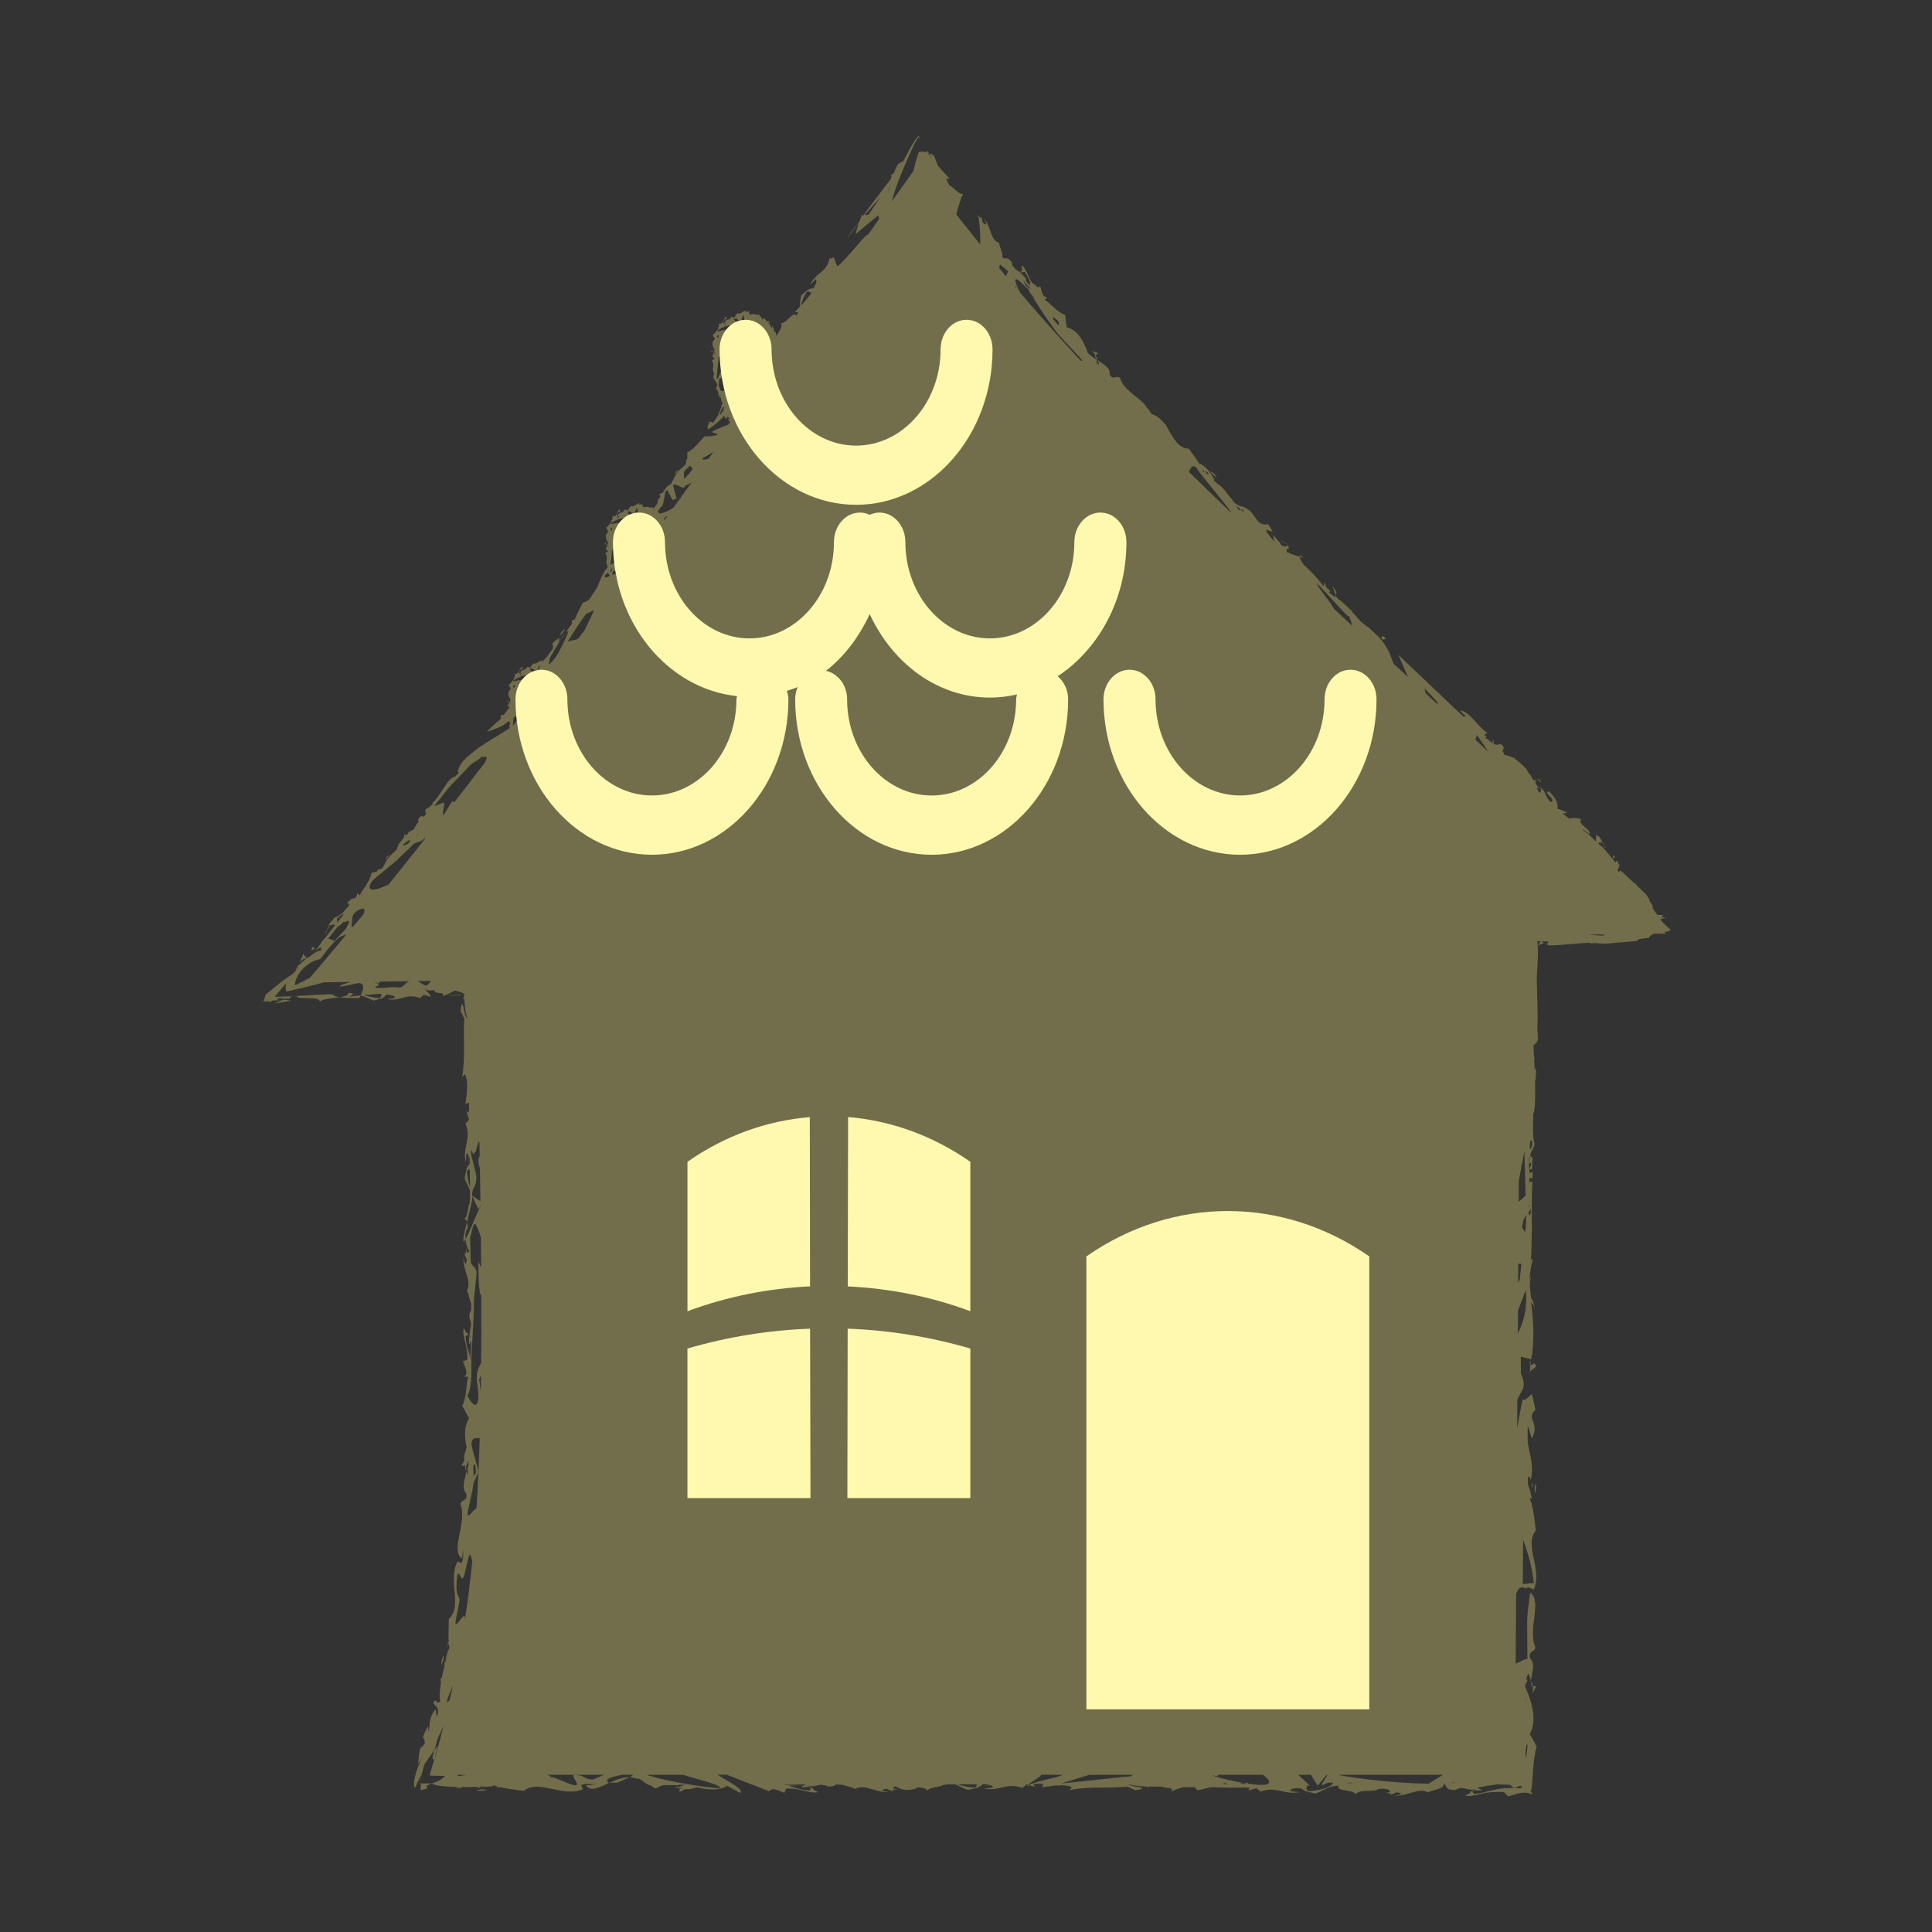 <?xml version="1.0" encoding="utf-8"?>
<!-- Generator: Adobe Illustrator 19.0.0, SVG Export Plug-In . SVG Version: 6.00 Build 0)  -->
<svg version="1.1" id="kyosai_x5F_madoguchi-sat03" xmlns="http://www.w3.org/2000/svg" xmlns:xlink="http://www.w3.org/1999/xlink"
	 x="0px" y="0px" viewBox="-199.193 80.227 60 60" style="enable-background:new -199.193 80.227 60 60;" xml:space="preserve">
<rect x="-199.193" y="80.227" width="60" height="60" fill="#333333" stroke="none"/>
<style type="text/css">
	.st0{fill:#726E4B;}
	.st1{fill:#FFF9B0;}
</style>
<g id="kyosai_x5F_madoguchi-sat03_x5F_img01">
	<path class="st0" d="M-151.619,132.852c0.039-0.069,0.04-0.161,0.025-0.253l0.11-0.007L-151.619,132.852z M-151.642,132.419
		c-0.003,0.065,0,0.125,0.021,0.181l0.027-0.001C-151.603,132.538-151.621,132.477-151.642,132.419z M-151.512,126.601
		c0.012-0.061,0.036-0.182,0.009-0.314C-151.534,126.362-151.549,126.526-151.512,126.601z M-151.595,126.412l0.014-0.165
		l-0.043,0.137L-151.595,126.412z M-185.486,131.935c0.045-0.067,0.09-0.226,0.065-0.302
		C-185.443,131.69-185.487,131.803-185.486,131.935z M-185.698,134.839l0.106-0.403c-0.032,0.04-0.069,0.092-0.104,0.138
		l-0.065,0.234C-185.754,134.872-185.736,134.89-185.698,134.839z M-151.489,122.657c-0.082-0.21-0.079,0.028-0.174-0.065
		c-0.009,0.135-0.022,0.303-0.022,0.274C-151.646,122.746-151.545,122.743-151.489,122.657z M-151.693,122.566
		c0.013,0.02,0.019,0.016,0.029,0.025c0.003-0.05,0.005-0.086,0.007-0.113c-0.011,0.032-0.022,0.066-0.036,0.086V122.566z
		 M-186.123,135.428l-0.044,0.161c0.017-0.038,0.032-0.078,0.044-0.125V135.428z M-184.662,118.381
		c-0.004-0.07-0.012-0.139-0.03-0.196c-0.071,0.282-0.133,0.541-0.107,0.596c0.01,0.021,0.036-0.017,0.068-0.073
		c-0.002-0.053-0.016-0.091-0.006-0.158C-184.71,118.412-184.686,118.379-184.662,118.381z M-180.261,135.592l0.245-0.005
		c0.127-0.056,0.245-0.112,0.377-0.165C-179.843,135.413-180.059,135.5-180.261,135.592z M-167.253,135.709
		c-0.006-0.013,0.011-0.025,0.023-0.038l-0.032-0.009C-167.278,135.685-167.283,135.702-167.253,135.709z M-160.448,135.593h-0.026
		l-0.121,0.003c0.045,0.008,0.09,0.015,0.135,0.022c0.008-0.003,0.021-0.001,0.027-0.005
		C-160.435,135.604-160.441,135.598-160.448,135.593z M-184.903,129.511h-0.002l0.002,0.007V129.511z M-184.396,135.828
		c0.133,0.027,0.254,0.005,0.312-0.007C-184.154,135.783-184.319,135.798-184.396,135.828z M-147.457,109.223
		c-0.13,0-0.267,0.005-0.397,0.005c-0.034,0.035-0.109,0.057-0.13,0.122c0.028-0.021,0.008-0.002-0.006,0.015
		c0-0.005,0.004-0.008,0.005-0.013l-0.288,0.036c-0.045,0.018-0.066,0.04-0.086,0.062l-0.977,0.085l-0.379-0.021l-0.046,0.017
		l-0.054-0.023c-0.166-0.009-1.083,0.092-1.245,0.08c-0.133-0.022-0.094-0.055-0.056-0.087c0.019-0.016,0.038-0.032-0.037-0.034
		l-0.163-0.006c0.001,0.021,0.023,0.04,0.097,0.041l-0.221,0.087c0.018,0.24,0.016,0.3-0.026,0.922
		c-0.009,0.202,0.043,1.314,0.018,1.538c-0.012,0.113,0.015,0.358,0.019,0.448c-0.045,0.159-0.096,0.139-0.144,0.207l0.019,0.313
		l0.018,0.092c-0.004,0.015-0.008,0.018-0.012,0.028l0.006,0.119l0.012,0.002c-0.005,0.011-0.006,0.022-0.01,0.034l0.008,0.169
		c0.009-0.025,0.019-0.046,0.026-0.078c0.029,0.153,0.014,0.297-0.014,0.437c0.011,0.461,0.003,0.873-0.055,0.996
		c-0.011,0.384-0.02,0.762,0.033,0.903c0.021,0.137-0.072,0.19-0.117,0.335c0,0.003,0.001,0.006,0.001,0.009l-0.002-0.004
		c-0.005,0.021-0.013,0.034-0.017,0.057l0.087,0.085c-0.054,0.11,0.04,0.434-0.103,0.326c-0.012-0.013,0.068-0.097,0.042-0.188
		l-0.05,0.017l0.018-0.213l-0.021,0.024l-0.005,0.277c0.004,0.078,0.012,0.16,0.03,0.24c0.029-0.039,0.062-0.068,0.086-0.06
		c-0.018,0.08,0.02,0.183-0.031,0.201c-0.002-0.002-0.006-0.005-0.011-0.008l0.013,0.031c-0.086-0.131-0.081,0.058-0.089,0.222
		c0.008-0.117,0.015-0.199,0.107-0.128c-0.015,0.232-0.018,0.488-0.02,0.757l0.017,0.056c-0.007-0.001-0.01-0.006-0.017-0.007
		l0.001,0.454c0.01,0.104,0.01,0.203-0.001,0.296c0,0.29-0.007,0.582-0.025,0.871l0.066-0.055c-0.055,0.189-0.099,0.42-0.115,0.656
		l0.055-0.135c-0.081,0.319-0.011,0.508-0.001,0.706c0.077,0.074,0.122,0.309,0.096,0.375c0.023-0.2-0.069-0.153-0.099-0.279
		l-0.001,0.022c0.092,0.538,0.108,1.48-0.01,1.816c0.001-0.022,0.002-0.048,0-0.039l-0.291-0.073
		c-0.039-0.059,0.008,0.547-0.019,0.473c-0.011,0.047,0.144,0.256,0.077,0.51c0,0.009-0.092,0.172-0.179,0.337l-0.006,0.897
		c0.055-0.286,0.151-0.88,0.183-0.906c0.026,0.132,0.308-0.221,0.276-0.144l0.11,0.475c-0.312,0.303,0.144,0.378-0.106,0.887
		c-0.054-0.082-0.064-0.235-0.132-0.374c-0.002,0.028-0.002,0.057-0.007,0.08l0.003,0.436c0.009,0.031,0.005,0.076,0.001,0.121
		l0.003-0.104c0.077,0.398,0.195,0.761,0.085,1.154c-0.015-0.162-0.046-0.12-0.083-0.098l0.002,0.237
		c0.059,0.121,0.105,0.34,0.124,0.438l-0.078-0.037c0.121,0.258,0.159,0.688,0.198,1.011c-0.376,0.457,0.212,1.207-0.061,1.833
		l-0.199-0.078c-0.003,0.147-0.229-0.175-0.351,0.219l-0.014,2.168c0.172-0.074,0.367-0.208,0.365-0.121l-0.009-1.102
		c-0.008-0.401,0.081-0.78,0.088-0.988c0.395,0.242-0.082,1.137,0.168,1.699c-0.035,0.183-0.218,0.076-0.167,0.339
		c0.182,0.177,0.048,0.449,0.033,0.692c-0.028-0.083-0.06-0.156-0.077-0.197c-0.028-0.008-0.055,0.074-0.076,0.173l0.053-0.002
		l-0.077,0.15l-0.009,0.072l0.018,0.041l0.011-0.032l-0.008,0.037c0.187,0.406,0.363,1.026,0.124,1.418
		c0.072,0.131,0.144,0.252,0.216,0.391c-0.133,0.434-0.111,1.021-0.171,1.382l-0.038-0.005l0.105,0.119
		c-0.319-0.142-0.508-0.008-0.776,0.047c-0.076-0.04-0.076-0.088-0.145-0.129c-0.16-0.01-0.31-0.003-0.461,0.011
		c-0.088,0.007-0.123,0.017-0.17,0.025l-0.132,0.031c-0.172,0.04-0.322,0.075-0.429,0.04c0.329-0.16-0.034-0.04,0.341-0.209
		c-0.275,0.102-0.411-0.127-0.638,0.034c-0.331,0.022-0.269-0.125-0.367-0.197c-0.003,0.003-0.007,0.006-0.01,0.009
		c0.025,0.179-0.399,0.185-0.48,0.269c-0.296-0.175-0.659,0.132-1.05,0.096c0.089-0.02,0.194-0.017,0.205-0.065
		c-0.174-0.095-0.202,0.039-0.349,0.034c0.018-0.003,0.016-0.019,0.037-0.041l-0.166-0.009c0.053-0.009,0.107-0.025,0.133-0.031
		c0.02-0.097-0.203-0.121-0.38-0.087c-0.065,0.106-0.582-0.022-0.687,0.162c-0.026-0.157-0.63-0.082-0.526-0.268
		c-0.315-0.007-0.478,0.166-0.724,0.241c-0.233-0.059-0.327-0.057-0.427-0.155l-0.16-0.015c-0.093,0.012-0.178,0.026-0.193,0.094
		l0.284,0.035c-0.542,0.086-0.684-0.211-1.235-0.008c0.099-0.066-0.155-0.063-0.054-0.129l-0.292,0.082
		c0.009-0.038,0.031-0.066,0.056-0.092c-0.392,0.011-0.826,0.006-1.236-0.008c-0.126,0.036-0.256,0.07-0.413,0.095
		c-0.002-0.021-0.035-0.058-0.076-0.099l-0.021,0.016c0-0.011-0.008-0.017-0.015-0.023c-0.102,0.014-0.216,0.012-0.328,0.01
		l-0.372,0.129c0.138-0.144-0.191-0.082-0.26-0.146l-0.414-0.004c-0.012,0.011-0.024,0.021-0.035,0.037
		c-0.019-0.017-0.014-0.026-0.017-0.037c-0.212-0.004-0.419-0.024-0.603-0.074c0.111,0.102,0.771,0.099,0.227,0.191l-0.248-0.113
		c-0.147,0.016-0.309,0.021-0.476,0.025c0.003,0.003,0.001,0.004,0.004,0.007l-0.023-0.007c-0.416,0.006-0.878-0.006-1.313,0.083
		l0.084-0.088c-0.11-0.056-0.248-0.067-0.389-0.063c-0.003,0.006,0.002,0.011-0.003,0.016l-0.085-0.011
		c-0.166,0.013-0.329,0.045-0.445,0.057l0.035-0.103l-0.107-0.005l-0.216,0.004c0.027,0.025,0.049,0.053,0.056,0.09l-0.174-0.049
		c0.107-0.11,0.816-0.211,1.052-0.326h-0.691c0.068,0.024-0.319,0.224-0.391,0.317l-0.048-0.014l-0.029,0.004l0.024-0.006h-0.003
		h-0.024c0.003,0.003,0.001,0.004,0.003,0.006c0.038,0.051-0.152,0.055-0.061,0.115c-0.553-0.204-0.692,0.094-1.236,0.009
		l0.284-0.036c-0.005-0.022-0.019-0.037-0.037-0.051c-0.013-0.005-0.031-0.01-0.042-0.016l-0.292,0.006
		c-0.093,0.081-0.19,0.082-0.406,0.137c-0.146-0.043-0.267-0.118-0.403-0.174l-0.232,0.001c-0.036,0.008-0.079,0.014-0.131,0.017
		c-0.047,0.031-0.125,0.052-0.22,0.068c0.006,0.004,0.013,0.009,0.016,0.014c-0.008-0.007-0.017-0.008-0.026-0.012
		c-0.123,0.02-0.244,0.045-0.255,0.113c-0.049-0.084-0.186-0.1-0.326-0.107c-0.009,0.022-0.044,0.044-0.161,0.067
		c-0.268,0.044-0.404-0.028-0.523-0.105c-0.038,0.019-0.066,0.039-0.058,0.072c0.026,0.006,0.079,0.023,0.134,0.03l-0.166,0.01
		c0.021,0.021,0.019,0.037,0.038,0.04c-0.147,0.007-0.179-0.128-0.35-0.032c0.011,0.049,0.116,0.047,0.203,0.063
		c-0.388,0.039-0.756-0.268-1.05-0.093c-0.053-0.056-0.259-0.075-0.386-0.134l-0.16-0.002l-0.03-0.01h-0.013
		c-0.038,0.044-0.102,0.076-0.269,0.065c-0.024-0.018-0.044-0.026-0.067-0.035c-0.021,0.007-0.052,0.003-0.097-0.017
		c-0.143-0.005-0.27,0.093-0.474,0.017c0.378,0.169,0.012,0.05,0.344,0.21c-0.214,0.072-0.6-0.145-0.99-0.106
		c-0.032,0.041-0.021,0.09-0.054,0.13c-0.159-0.057-0.359-0.189-0.473-0.049l-1.317-0.514h-0.292
		c0.284,0.185,0.883,0.47,0.698,0.565l-0.386-0.219c-0.252,0.153-0.601,0.132-0.926,0.045c-0.125,0.03-0.223,0.073-0.381,0.056
		l-0.179,0.091l0.007-0.11c0.033,0.006,0.066,0.006,0.098,0.007c-0.03-0.007-0.063-0.017-0.097-0.028l-0.001,0.022
		c-0.061-0.01-0.123-0.027-0.18-0.048c0.049-0.003,0.096,0.002,0.141,0.012c0.103-0.05,0.172-0.07,0.238-0.076l-0.198-0.006
		l-0.05,0.016l-0.28-0.004c0.041,0.018-0.204-0.018-0.145,0.003c-0.245,0.013-0.221,0.202-0.397,0.018
		c-0.265-0.053-0.297-0.254-0.478-0.219c-0.066-0.03-0.136-0.042-0.207-0.045c0.016-0.006,0.028-0.014,0.044-0.02
		c0.018-0.021,0.044-0.039,0.07-0.058h-0.349c-0.497,0.101-0.518,0.169-0.417,0.248l0.029-0.001
		c-0.319,0.145-0.602,0.297-0.733,0.082c0.076-0.002,0.18-0.016,0.295-0.031l0.001-0.008l-0.326-0.004
		c-0.022,0.009-0.044,0.014-0.066,0.016l0.01,0.003l-0.066,0.008l0.056,0.136c-0.629,0.269-1.379-0.323-1.834,0.051
		c-0.224-0.029-0.497-0.058-0.731-0.113c-0.087,0.023-0.178,0.031-0.216,0.017c0.094,0.01,0.13-0.006,0.157-0.028
		c-0.046-0.012-0.083-0.029-0.124-0.042l-0.076,0.009l0.015,0.033l-0.084-0.017l-0.019,0.005l-0.274,0.026l0.004,0.005l-0.165,0.014
		l0.13-0.041c-0.178,0.009-0.305,0.019-0.565,0.015c0.002,0.009,0.012,0.018,0.002,0.03c-0.09-0.01-0.151,0-0.221,0.01l0.141-0.041
		c-0.431-0.011-0.767-0.045-0.826-0.111c-0.409,0.134,0.101,0.111-0.333,0.204c-0.072-0.06,0.06-0.166-0.066-0.207
		c0.003-0.006,0.005-0.015,0.007-0.021l-0.005,0.02c0.124,0.008,0.265,0.001,0.397,0.002c0.252-0.085,0.335-0.156,0.409-0.232
		c-0.163-0.006-0.336-0.002-0.484-0.016l0.129-0.436l0.023-0.088c0.008-0.012,0.02-0.031,0.03-0.05
		c0.088-0.326,0.17-0.645,0.249-0.961c-0.059,0.13-0.117,0.252-0.177,0.384l-0.1,0.361c-0.097,0.129-0.2,0.275-0.318,0.459
		l-0.108,0.396v-0.063c-0.057,0.116-0.103,0.229-0.155,0.325c0.004,0.013,0.018,0.015,0.023,0.023
		c-0.024,0.005-0.055,0.015-0.073,0.015c-0.047-0.271,0.137-0.676,0.242-0.941c-0.042,0.084-0.084,0.168-0.121,0.208
		c0.023-0.181,0.03-0.42,0.095-0.539l-0.007,0.061c0.052-0.054,0.091-0.106,0.124-0.158c-0.005-0.055-0.018-0.112-0.041-0.177
		l-0.025,0.062c0.008-0.155,0.095-0.272,0.154-0.396c0.026,0.034,0.025,0.125,0.031,0.201c0.031-0.212-0.012-0.474,0.212-0.747
		c0.022,0.059,0.018,0.145,0.022,0.237l0.041-0.073c0.062-0.243-0.09-0.243-0.133-0.363c0.142-0.203,0.044,0.121,0.219-0.044
		c-0.044-0.106-0.021-0.36,0.031-0.657c-0.021,0.029-0.044,0.062-0.059,0.078c0.019-0.041,0.038-0.079,0.041-0.142
		c0.013-0.003,0.019,0.006,0.028,0.011c0.027-0.146,0.067-0.298,0.104-0.448l-0.046,0.086l0.044-0.156l0.013,0.018l0.043-0.192
		l-0.081,0.237l0.095-0.321l0.018-0.039l-0.002-0.063l0.02,0.015l0.03-0.089c-0.007-0.04-0.015-0.077-0.018-0.119
		c-0.031,0.023-0.057,0.054-0.064,0.157c-0.009-0.041,0.018-0.139,0.062-0.225c-0.013-0.232-0.001-0.491,0.005-0.708
		c0.44-0.397-0.053-1.202,0.275-1.789l0.121,0.062l0.012-0.061l0.001,0.011c0.005-0.021,0.013-0.043,0.023-0.063l0.026-0.304
		c-0.024,0.104-0.046,0.2-0.054,0.271c-0.371-0.27,0.176-1.115-0.045-1.692c0.044-0.177,0.222-0.062,0.184-0.326
		c-0.174-0.185-0.027-0.448-0.004-0.689c0.014,0.046,0.028,0.087,0.042,0.123l0.007-0.251l0.019-0.051l0.003-0.194
		c-0.009,0.058-0.033,0.126-0.08,0.216c0.012,0.049,0.015,0.104,0.009,0.157c-0.018-0.057-0.033-0.119-0.041-0.18h0.012
		l-0.013-0.053l0.001,0.053l-0.11,0.004l0.09-0.158c-0.02-0.177,0.037-0.277,0.072-0.416c-0.07-0.319-0.079-0.656,0.076-0.899
		l-0.21-0.388c0.139-0.259,0.114-0.642,0.181-0.899l-0.117-0.007c0.142-0.112,0.011-0.312-0.043-0.47
		c0.04-0.034,0.089-0.023,0.129-0.054c0.041-0.389-0.176-0.773-0.102-0.986c0.159,0.33,0.04-0.033,0.208,0.34
		c-0.074-0.204,0.023-0.331,0.019-0.474c-0.02-0.045-0.023-0.075-0.017-0.095c-0.009-0.022-0.019-0.042-0.036-0.066
		c-0.01-0.151,0.017-0.214,0.054-0.253l0.001-0.061l-0.002-0.158c-0.058-0.126-0.079-0.332-0.134-0.386
		c0.172-0.294-0.138-0.654-0.102-1.045c0.018,0.087,0.017,0.192,0.066,0.202c0.093-0.173-0.041-0.2-0.036-0.348
		c0.003,0.019,0.018,0.016,0.04,0.036l0.008-0.167c0.008,0.055,0.026,0.106,0.032,0.134c0.03,0.007,0.051-0.017,0.068-0.049
		c-0.062-0.091-0.104-0.21-0.112-0.373c0.115-0.203,0.338-0.78,0.46-1.016c0-0.008,0-0.015,0-0.022
		c-0.027,0.067-0.054,0.134-0.082,0.075c-0.059-0.123-0.118-0.25-0.177-0.387l0.258,0.176c-0.005-0.337-0.01-0.685-0.016-1.038
		c-0.024-0.043-0.04-0.089-0.035-0.141c-0.031-0.081-0.006-0.159,0.028-0.234c-0.002-0.145-0.005-0.295-0.008-0.442
		c-0.076-0.006-0.081,0.383-0.171,0.351c0.005,0.172-0.099-0.209-0.095-0.034c0.005,0.17,0.168,0.629,0.173,0.798
		c0.007,0.294-0.143,0.295-0.134,0.565c0.033,0.076-0.072,0.471-0.162,0.827c-0.017-0.054-0.041-0.098-0.082-0.12
		c0.066-0.012,0.089-0.125,0.108-0.241c-0.006-0.015-0.009-0.028-0.019-0.042c0.007,0.005,0.015,0.016,0.022,0.025
		c0.015-0.088,0.032-0.162,0.056-0.215c0.002-0.06,0.007-0.107,0.014-0.147l-0.003-0.256c-0.055-0.126-0.126-0.237-0.169-0.375
		c0.049-0.209,0.05-0.306,0.12-0.397l0.001-0.302l-0.022-0.055c-0.01-0.009-0.019-0.021-0.035-0.024l-0.031,0.284
		c-0.096-0.543,0.2-0.689-0.015-1.233c0.062,0.088,0.064-0.103,0.114-0.065c0.002,0.002,0.003,0,0.005,0.002l0.001-0.021
		l-0.002-0.005l-0.004,0.024l0.003-0.028l-0.076-0.254c0.034,0.007,0.058,0.026,0.081,0.047l-0.003-0.317l-0.108,0.04
		c0.011-0.131,0.045-0.319,0.052-0.505l-0.005-0.027c0.001-0.001,0.003,0.001,0.005-0.001c0.002-0.141-0.013-0.279-0.071-0.389
		l-0.085,0.086c0.11-0.621,0.022-1.291,0.067-1.809l-0.119-0.242c0.083-0.574,0.092,0.173,0.21,0.23
		c-0.055-0.185-0.081-0.394-0.091-0.608c-0.013,0.002-0.026,0.003-0.049-0.021c0.02-0.016,0.036-0.03,0.047-0.045l-0.002-0.053
		c-0.228,0.018-0.428,0.023-0.56,0.006l0.56-0.01v-0.027c-0.005-0.007-0.008-0.012-0.013-0.018l-0.256-0.088l-0.404,0.18
		c0.13-0.178-0.297-0.039-0.242-0.196c-0.127,0.034-0.211-0.011-0.281,0.013c0.065,0.064,0.138,0.104,0.155,0.199l-0.247-0.078
		c0.084,0.065-0.132,0.063-0.048,0.13c-0.465-0.198-0.591,0.101-1.052,0.021l0.243-0.04c-0.016-0.096-0.157-0.082-0.268-0.107
		c-0.102,0.142-0.175,0.123-0.397,0.189c-0.064-0.02-0.093-0.046-0.175-0.073l-0.216-0.085c-0.005,0-0.01,0.001-0.015,0.001
		c0.06-0.129,0.145-0.323,0.004-0.379c-0.046-0.021-0.189,0.016-0.344,0.05c-0.152,0.034-0.312,0.065-0.304,0.035
		c0.008-0.029,0.171-0.075,0.324-0.126c-0.273,0.002-0.554,0.01-0.825,0.01c-0.069,0.021-0.137,0.041-0.228,0.065
		c-0.249,0.066-0.589,0.148-0.927,0.219h-0.006c-0.035-0.08-0.027-0.191-0.006-0.259l-0.359,0.427
		c0.185-0.004,0.36-0.011,0.528-0.019c-0.037,0.027-0.066,0.054-0.061,0.077c-0.122-0.003-0.221-0.009-0.31-0.017l-0.043,0.01
		c-0.02,0.007-0.044,0.015-0.061,0.024c0.025,0.005,0.059,0.022,0.12,0.03l-0.246,0.01c-0.019,0.021-0.053,0.038-0.033,0.041
		c-0.071,0.002-0.094-0.01-0.104-0.026c-0.039,0.008-0.089,0.019-0.122,0.022l0.004-0.038l-0.07,0.068
		c0.004,0.003,0.008,0.005,0.015,0.006c-0.011,0.001-0.019,0.001-0.025-0.001l0.081-0.089c0.013-0.058,0.034-0.12,0.054-0.171
		c0.501-0.416,0.639-0.516,0.758-0.587l0.003-0.005l0.083-0.054c0.049-0.049,0.086-0.095,0.111-0.137l-0.036,0.003
		c0.024-0.021,0.036-0.026,0.053-0.038c0.005-0.014,0.007-0.025,0.015-0.039c0.002-0.013,0.007-0.026,0.006-0.037
		c0.017-0.009,0.037-0.023,0.056-0.037c0.057-0.056,0.127-0.116,0.195-0.175c-0.032-0.019-0.081-0.017-0.198,0.116l0.126-0.276
		c0.025,0.054,0.055,0.101,0.089,0.143l0.077-0.068c-0.015,0.024-0.02,0.039-0.028,0.057c0.138-0.116,0.28-0.222,0.388-0.231
		l0.038-0.047c-0.017-0.016-0.037-0.03-0.049-0.052l-0.155,0.108l0.159-0.206c0.021-0.044,0.064-0.104,0.14-0.184l0.317-0.399
		c-0.022-0.033-0.064-0.046-0.139,0.005l-0.028,0.011l0.024-0.045l-0.066,0.037c0.034-0.066,0.104-0.149,0.138-0.175
		c0.027-0.051,0.062-0.091,0.129-0.106l0.001,0.008c0.065-0.044,0.135-0.091,0.202-0.146c0.036-0.066,0.125-0.141,0.184-0.215
		c-0.017-0.037-0.048-0.064-0.059-0.106c0.029-0.015,0.062-0.027,0.096-0.042c-0.007-0.01-0.008-0.021-0.02-0.029
		c0.053-0.021,0.107-0.035,0.158-0.046c0.048-0.036,0.078-0.085,0.059-0.156l0.082,0.066l0.034-0.041
		c0.102-0.197,0.303-0.41,0.339-0.651l0.175-0.051l0.046-0.066c0.045-0.005,0.06,0.002,0.068,0.016
		c-0.002-0.013-0.003-0.023-0.002-0.039c0.012,0.01,0.026,0.01,0.04,0.01c0.02-0.038,0.046-0.077,0.072-0.115
		c0.035-0.104,0.099-0.197,0.178-0.282c0.047-0.052,0.099-0.101,0.155-0.146l0.001-0.001l0.014-0.04
		c-0.002,0.008,0.001,0.014,0,0.021l0.036-0.033l0.059-0.165c0.061-0.081,0.115-0.146,0.164-0.206l0.018-0.111l0.047,0.046
		c0.022-0.023,0.046-0.051,0.068-0.071l0.024-0.049h0.033c0.036-0.029,0.072-0.05,0.109-0.069l0.021-0.027
		c0.04-0.079,0.082-0.157,0.142-0.207c-0.029-0.043-0.048-0.087,0.076-0.186c0.031,0.017,0.059,0.019,0.087,0.019l0.063-0.074
		c-0.017-0.047-0.039-0.092-0.008-0.156c0.089-0.036,0.162-0.1,0.229-0.172c-0.014-0.005-0.026-0.008-0.035-0.008
		c0.147-0.12,0.263-0.332,0.39-0.512c0.099-0.16,0.199-0.292,0.33-0.32l0.121-0.125l-0.046-0.019
		c0.063-0.307,0.319-0.486,0.546-0.666c0.062-0.073,0.495-0.334,0.907-0.588c0.072-0.044,0.118-0.077,0.163-0.109
		c-0.013-0.039-0.017-0.079,0.01-0.122h0.011c-0.004-0.017-0.011-0.035-0.029-0.058l0.008-0.004
		c-0.009-0.009-0.009-0.023-0.013-0.035c-0.111,0.081-0.207,0.15-0.226,0.157c-0.252,0.108-0.462,0.191-0.465,0.167
		c0.123-0.119,0.266-0.257,0.411-0.373l0.03-0.039c-0.017-0.003-0.024-0.021-0.011-0.089c0.029-0.008,0.057-0.009,0.085-0.006
		l0.183-0.238c-0.03-0.02-0.033-0.046-0.024-0.074c-0.019,0.021-0.038,0.047-0.058,0.054c0.014-0.028,0.041-0.076,0.076-0.125
		c-0.011-0.013-0.019-0.026-0.025-0.04l0.013-0.001c0.011,0.013,0.013,0.025,0.013,0.04c0.003-0.005,0.009-0.01,0.013-0.015
		c0.015-0.033,0.023-0.062,0.024-0.087c-0.077-0.096-0.106-0.254,0.015-0.318c-0.026-0.041-0.05-0.086-0.074-0.132
		c0.09-0.05,0.12-0.153,0.188-0.197l-0.05-0.032c0.078,0.009,0.051-0.071,0.06-0.127c0.016,0.003,0.03,0.012,0.044,0.02
		c0.008-0.01,0.015-0.021,0.028-0.028c0.012-0.006,0.02-0.009,0.028-0.011c0.047-0.075,0.072-0.184,0.136-0.19
		c-0.028,0.114,0.011,0.025-0.008,0.124l0.009-0.007l0.001-0.002c0.008-0.009,0.014-0.021,0.018-0.039
		c0,0.006-0.001,0.015,0.001,0.024c0.02-0.011,0.043-0.012,0.061-0.018l0.018-0.009c0.01-0.009,0.019-0.023,0.022-0.048
		c0.056-0.041,0.081-0.013,0.105,0.015l0.022-0.013c-0.004-0.06,0.076-0.099,0.086-0.136c0.101,0.059,0.18-0.107,0.313-0.082
		c0.03-0.032,0.059-0.067,0.091-0.095c0.06-0.094,0.126-0.182,0.201-0.268c0.008-0.043,0.009-0.091-0.003-0.148l-0.029,0.024
		c0.015-0.072,0.14-0.146,0.228-0.22c0.01,0.033-0.008,0.091-0.025,0.146l0.13-0.18l-0.047,0.032l0.094-0.105l0.002,0.006
		l0.249-0.346c-0.01-0.026-0.018-0.054-0.018-0.083c0.06-0.032,0.081-0.031,0.089-0.016c0.072-0.185,0.175-0.38,0.26-0.544
		c0.077-0.016,0.137-0.051,0.191-0.093l0.251-0.371c0.087-0.209,0.162-0.443,0.316-0.616c0.003-0.011,0.002-0.021,0.01-0.033h0.01
		c-0.004-0.017-0.011-0.035-0.029-0.059l0.008-0.004c-0.076-0.074,0.049-0.255-0.062-0.354c0.014-0.045,0.107-0.027,0.076-0.087
		c-0.094-0.034-0.029-0.104-0.024-0.159c0.01,0.014,0.021,0.025,0.03,0.034l0.014-0.003l0.003-0.02
		c-0.012-0.003-0.024-0.009-0.037-0.02c0.019-0.038,0.025-0.068,0.026-0.095c-0.077-0.098-0.105-0.256,0.015-0.319
		c-0.026-0.042-0.05-0.085-0.073-0.132c0.089-0.051,0.119-0.153,0.187-0.198l-0.049-0.031c0.077,0.008,0.051-0.072,0.06-0.127
		c0.015,0.003,0.029,0.012,0.043,0.02c0.009-0.011,0.016-0.021,0.029-0.028c0.011-0.006,0.02-0.009,0.028-0.011
		c0.046-0.075,0.072-0.184,0.136-0.189c-0.028,0.113,0.01,0.025-0.009,0.123l0.01-0.008l0.001-0.001
		c0.008-0.008,0.014-0.021,0.017-0.038c0.001,0.005,0,0.014,0.001,0.022c0.021-0.01,0.044-0.011,0.062-0.017l0.018-0.009
		c0.01-0.009,0.019-0.024,0.022-0.048c0.056-0.041,0.081-0.014,0.105,0.015l0.022-0.012c-0.004-0.062,0.076-0.1,0.086-0.138
		c0.101,0.061,0.181-0.107,0.314-0.08c-0.028,0.007-0.061,0.005-0.063,0.028c0.052,0.05,0.061-0.017,0.108-0.011
		c-0.006,0.002-0.007,0.01-0.013,0.02c0.016,0.003,0.033,0.008,0.049,0.012c-0.016,0.001-0.032,0.006-0.04,0.009
		c-0.009,0.047,0.051,0.07,0.103,0.061c0.032-0.05,0.154,0.058,0.217-0.012c-0.006,0.021,0.012,0.039,0.026,0.058
		c0.026-0.033,0.044-0.068,0.077-0.099l0.037-0.05c0.008-0.032,0.015-0.061,0.028-0.095l-0.009-0.031l0.042-0.037
		c0.013-0.026,0.033-0.058,0.05-0.086l-0.067-0.037l0.123-0.056c0.04-0.06,0.087-0.126,0.144-0.199l0.126-0.089l0.026-0.054
		c-0.003,0.001-0.005,0.001-0.008,0.002l0.01-0.007l0.004-0.007l0.014-0.018c0.029-0.07,0.064-0.135,0.102-0.195
		c-0.025-0.049-0.027-0.1,0.089-0.16c-0.072,0.083-0.087,0.124-0.083,0.151c0.059-0.093,0.13-0.172,0.217-0.231
		c0.029-0.036,0.06-0.071,0.092-0.101c-0.003-0.016-0.008-0.028-0.019-0.036c0.013-0.005,0.022-0.006,0.032-0.007
		c-0.009-0.011-0.015-0.026-0.021-0.056l0.044-0.051l0.002-0.2c0.224-0.102,0.378-0.35,0.544-0.501
		c0.143,0.009,0.268-0.006,0.378-0.039c0.103-0.032-0.21-0.058-0.134-0.111c0.085-0.06,0.316-0.139,0.491-0.214l-0.013-0.059
		l0.002-0.034l0.012,0.093c0.005-0.002,0.01-0.004,0.015-0.006c-0.004-0.001-0.005,0.002-0.011-0.001
		c0.009-0.017,0.025-0.03,0.041-0.044l-0.003-0.033c-0.028-0.02-0.049-0.063-0.061-0.078c0.012-0.004,0.021-0.001,0.031,0.001
		l-0.009-0.006c0.004,0.001,0.006,0.004,0.01,0.006c0.011,0.001,0.021,0.007,0.029,0.016v-0.011l-0.056-0.073
		c-0.013-0.002-0.026-0.006-0.033-0.013c-0.008,0.023-0.007,0.053-0.023,0.068c-0.024-0.024-0.064-0.046-0.056-0.07l0.008,0.008
		c0.011-0.012,0.007-0.018,0.013-0.027l-0.075,0.019c0.081-0.001-0.491,0.458-0.469,0.393c-0.003-0.046,0-0.095,0.005-0.143
		c0.009,0.007,0.017,0.005,0.024,0.007c0.006-0.036,0.011-0.072,0.018-0.104c0.048-0.001,0.083,0.029,0.13,0.031
		c0.049-0.069,0.094-0.159,0.141-0.214c0.042-0.091,0.073-0.182,0.104-0.268c0.002-0.046,0.018-0.081,0.045-0.111
		c0-0.001,0.001-0.002,0.002-0.003c0,0-0.001-0.001-0.001-0.002c-0.028-0.037-0.048-0.077-0.045-0.126l-0.011-0.041l-0.016-0.012
		l-0.01,0.032l-0.004-0.039h0.004c-0.038-0.031-0.065-0.072-0.051-0.152c0.003,0.001,0.003,0.001,0.005,0.002
		c-0.036-0.044-0.064-0.097-0.087-0.142c0.106-0.097,0.002-0.172-0.05-0.267l-0.007-0.012c-0.023-0.047-0.032-0.097,0.003-0.151
		l0.01,0.001c-0.004-0.017-0.011-0.036-0.028-0.059l0.007-0.004c-0.076-0.074,0.049-0.254-0.062-0.354
		c0.014-0.044,0.107-0.026,0.077-0.086c-0.094-0.034-0.029-0.103-0.025-0.159c-0.011-0.014-0.02-0.027-0.026-0.041l0.014-0.001
		c0.011,0.013,0.013,0.026,0.012,0.041l0,0c0.011,0.015,0.022,0.025,0.031,0.034l0.013-0.002l0.004-0.019
		c-0.013-0.003-0.025-0.01-0.038-0.021c0.019-0.038,0.026-0.067,0.027-0.095c-0.077-0.096-0.106-0.255,0.015-0.319
		c-0.026-0.041-0.051-0.085-0.074-0.132c0.089-0.05,0.12-0.152,0.188-0.197l-0.05-0.031c0.078,0.008,0.051-0.072,0.06-0.127
		c0.016,0.003,0.03,0.011,0.044,0.018c0.008-0.01,0.015-0.019,0.029-0.028c0.011-0.006,0.019-0.009,0.027-0.011
		c0.047-0.075,0.073-0.182,0.137-0.188c-0.029,0.113,0.01,0.023-0.009,0.123l0.009-0.008l0.001-0.002
		c0.009-0.009,0.015-0.02,0.018-0.038c0.001,0.005-0.001,0.015,0.001,0.022c0.02-0.01,0.044-0.011,0.062-0.018l0.018-0.009
		c0.01-0.009,0.018-0.021,0.022-0.048c0.056-0.04,0.081-0.012,0.105,0.015l0.022-0.012c-0.004-0.06,0.076-0.098,0.086-0.136
		c0.101,0.061,0.181-0.107,0.313-0.081c-0.027,0.007-0.06,0.005-0.062,0.029c0.052,0.05,0.061-0.018,0.108-0.012
		c-0.006,0.001-0.007,0.01-0.013,0.02c0.016,0.002,0.032,0.007,0.049,0.011c-0.017,0.002-0.033,0.007-0.041,0.01
		c-0.009,0.048,0.051,0.069,0.103,0.062c0.033-0.051,0.155,0.056,0.217-0.012c-0.018,0.061,0.093,0.104,0.087,0.158
		c0.015,0.005,0.032,0.009,0.05,0.007l0.007-0.049c0.026,0.034,0.052,0.069,0.08,0.101c0.026-0.001,0.051,0.001,0.076,0.009
		c0.024,0.059,0.038,0.083,0.031,0.123c0.02,0.027,0.04,0.054,0.056,0.081c0.007,0.001,0.016,0,0.026-0.006
		c-0.01-0.025-0.02-0.053-0.033-0.076c0.082,0.062,0.068,0.136,0.083,0.197l0.052,0.024c0.003,0.033,0.002,0.048-0.001,0.058
		c0.008,0.008,0.019,0.017,0.032,0.026c0.083-0.124,0.191-0.271,0.127-0.378c0.145,0.067,0.377-0.393,0.481-0.221
		c0.025-0.033,0.037-0.068,0.053-0.103c0.001-0.004,0.002-0.007,0.002-0.011l-0.109,0.004c0.057-0.05,0.107-0.108,0.158-0.163
		c0.019-0.12,0.014-0.239,0.048-0.361c0.182-0.143,0.21-0.215,0.383-0.219c0.044-0.105,0.134-0.213,0.063-0.282l-0.17,0.18
		c0.194-0.425,0.513-0.36,0.611-0.854c0.008,0.106,0.128-0.074,0.135,0.033l0.089,0.228c0.07,0.07,0.939-1.063,0.958-0.97
		c0.001-0.001,0.001,0.001,0.002,0.001c0.113-0.157,0.227-0.316,0.34-0.476c0.007-0.064,0.001-0.111-0.043-0.109l-0.679,0.564
		c0.022-0.092,0.049-0.185,0.078-0.282c-0.004-0.01-0.008-0.03-0.013-0.034l0.036-0.03l0.02-0.054l-0.004,0.005l0.005-0.007
		c0.023-0.062,0.039-0.119,0.069-0.187c0.011,0.007,0.036,0.005,0.061,0.003c0.128-0.191,0.338-0.472,0.614-0.827
		c-0.005-0.002-0.01-0.001-0.014-0.004c0.011-0.008,0.026-0.02,0.042-0.035l0.174-0.228c-0.001-0.001,0-0.002-0.001-0.004
		c0.003-0.001,0.001,0.001,0.003,0.001l0.022-0.029c0.018-0.055,0.047-0.119-0.015-0.097c0.048-0.036,0.086-0.07,0.123-0.104
		c0-0.026,0.023-0.085,0.118-0.26c0.058-0.034,0.114-0.067,0.167-0.096c0.13-0.228,0.251-0.529,0.466-0.783l0.078,0.127
		l-0.078-0.086l-0.141,0.235c-0.001,0.015-0.43,0.923-0.603,1.472c-0.029,0.1-0.057,0.194-0.083,0.288
		c0.226-0.315,0.442-0.621,0.671-0.94c0.028-0.126,0.078-0.331,0.159-0.579c0.076-0.036,0.181-0.024,0.28,0.004l0.139,0.178
		c-0.031-0.054-0.063-0.106-0.094-0.156c0.056,0.021,0.117,0.039,0.149,0.069c0.05,0.106,0.087,0.21,0.121,0.308
		c0.121,0.144,0.247,0.286,0.384,0.421c-0.04-0.006-0.079-0.011-0.117-0.014c0.023,0.075,0.055,0.145,0.093,0.211
		c0.032,0.009,0.083,0.055,0.119,0.084l0.108,0.092c0.073,0.063,0.145,0.114,0.202,0.085c-0.087,0.157-0.162,0.488-0.215,0.639
		c0.246,0.318,0.497,0.628,0.747,0.939c0.009-0.178-0.003-0.44-0.046-0.821c-0.01-0.021-0.023-0.067-0.045-0.107l0.094,0.104
		c0.006-0.026,0.02-0.033,0.013-0.049c0.081,0.094-0.012,0.193,0.154,0.251c0.034-0.034-0.022-0.103-0.053-0.173
		c0.232,0.236,0.178,0.659,0.475,0.749c-0.02,0.085,0.12,0.288,0.088,0.41c0.018,0.029,0.035,0.05,0.051,0.072
		c0.071-0.017,0.144-0.031,0.254,0.126c-0.001,0.048,0.009,0.082,0.025,0.11c0.028,0.024,0.058,0.058,0.094,0.102
		c0.039,0.026,0.08,0.051,0.117,0.087c0.01-0.017,0.007-0.048,0.01-0.063c0.006,0.059,0.03,0.1,0.059,0.133
		c-0.041-0.228,0.04,0.004-0.009-0.282c0.138,0.073,0.191,0.329,0.329,0.546c0.023,0.01,0.051,0.026,0.088,0.054
		c0.038,0.028,0.061,0.058,0.086,0.086c0.026-0.013,0.052-0.026,0.085-0.028c0.042,0.136,0.048,0.347,0.221,0.331l-0.089,0.077
		c0.192,0.125,0.381,0.388,0.633,0.47l0.048,0.382c0.34,0.082,0.545,0.455,0.654,0.796c0.071,0.072,0.157,0.143,0.277,0.214
		c0.009,0.042,0.008,0.073,0.003,0.097l0.06,0.052c0.005-0.002,0.008-0.006,0.015-0.007l-0.043-0.135
		c0.15,0.144,0.407,0.225,0.369,0.454c0.114,0.197,0.19,0.01,0.322,0.1c0.112,0.428,0.731,0.661,0.85,0.962l0.028-0.006
		c0.042,0.084,0.083,0.141,0.124,0.188l0.005-0.009c0.146,0.05,0.253,0.143,0.344,0.254c0.049,0.041,0.096,0.103,0.141,0.202
		c0.178,0.29,0.315,0.602,0.643,0.611c0.111,0.15,0.247,0.328,0.349,0.501c0.002-0.012,0.001-0.024-0.012-0.048
		c0.241,0.142,0.336,0.282,0.403,0.428l0.102,0.082l-0.084-0.038l0.027,0.066l0.098,0.092c0.144,0.092,0.248,0.213,0.341,0.348
		c0.032,0.037,0.058,0.076,0.088,0.114c0.018,0.014,0.038,0.029,0.059,0.042l-0.032-0.008c0.025,0.031,0.052,0.061,0.074,0.094
		c0.082,0.063,0.165,0.106,0.225,0.12l-0.002-0.007l0.026,0.011c0.012,0.002,0.028,0.007,0.036,0.005l0.011,0.014
		c0.399,0.153,0.342,0.576,0.728,0.539l-0.021-0.033c0.07,0.023,0.128,0.156,0.191,0.253c-0.049,0.008-0.139-0.047-0.208-0.069
		c0.019,0.029,0.027,0.065,0.031,0.101l0.209,0.254l0.034,0.02l-0.013-0.029c-0.012-0.02-0.02-0.038-0.025-0.054
		c-0.006-0.016-0.019-0.031-0.021-0.047l0.021,0.041c-0.007-0.032-0.014-0.064,0.004-0.09c0.049,0.057,0.187,0.191,0.233,0.291
		l0.083,0.049c0.043-0.011,0.086-0.027,0.134-0.021c0.048,0.126-0.013,0.087-0.055,0.094c0.007,0.052,0.013,0.082,0.019,0.107
		l0.027,0.01c0.006-0.005,0.01-0.011,0.018-0.016l0.039,0.036c0.113,0.041,0.223,0.08,0.31,0.105l0,0
		c0.002-0.019,0.009-0.036,0.03-0.048c0.033,0.044,0.065,0.06,0.098,0.077c-0.029-0.003-0.074-0.014-0.128-0.029
		c-0.006,0.063,0.073,0.158,0.11,0.233c0.232,0.21,0.469,0.464,0.622,0.677l0.022,0.009c-0.016-0.053,0.009-0.088-0.023-0.138
		c0.042,0.049,0.082,0.113,0.095,0.177c0.046,0.028,0.09,0.061,0.127,0.111l-0.043,0.033l0.041,0.043
		c0.055,0.046,0.107,0.075,0.159,0.109c0.004-0.02,0.008-0.038,0.014-0.054l0.037,0.086l0.066,0.041l-0.042-0.023
		c0.15,0.104,0.269,0.217,0.385,0.34l0.063,0.03l-0.031,0.006l0.287,0.324l0.147,0.124c0.088,0.055,0.174,0.121,0.252,0.208
		c0.414,0.356,0.513,0.671,0.624,0.984c0.152,0.139,0.301,0.277,0.452,0.416l-0.298-0.687l2.007,1.907
		c0.032,0.017,0.059,0.017,0.077-0.032c-0.072-0.026-0.111-0.091-0.175-0.152c0.317,0.032,0.561,0.522,0.855,0.698
		c-0.022,0.002-0.059,0.029-0.092,0.063c0.021,0.022,0.052,0.046,0.069,0.066c-0.024,0.024-0.041,0.027-0.06,0.023l0.012,0.015
		c0.064-0.005,0.144,0.091,0.234,0.153c0.001-0.061,0.006-0.119,0.004-0.13c0.025,0.013,0.026,0.081,0.023,0.148
		c0.062,0.035,0.13,0.05,0.2-0.002c0.195,0.117,0.089,0.161,0.079,0.24c0.026,0.034,0.049,0.071,0.067,0.111
		c0.093,0.011,0.179,0.035,0.269,0.089l0.033-0.003l0.031,0.045c0.096,0.066,0.203,0.163,0.341,0.303l0.045,0.09
		c0.027,0.033,0.052,0.068,0.076,0.103c-0.002-0.01,0-0.02-0.005-0.029l0.039,0.079l0.072,0.113c0.027-0.005,0.053-0.014,0.08-0.023
		c-0.02,0.017-0.024,0.063-0.028,0.106c0.055,0.088,0.106,0.158,0.161,0.187c-0.039-0.02-0.084-0.043-0.122-0.044l0.054,0.112
		l0.054,0.052c0.024-0.058,0.064-0.091-0.011-0.197c0.238,0.202,0.147,0.309,0.34,0.476c0.225-0.059-0.296-0.326-0.042-0.325
		c0.119,0.131,0.297,0.327,0.249,0.527l0.313,0.126l-0.145,0.031l0.202,0.164c0.077-0.042,0.232-0.031,0.374,0.008
		c-0.153,0.153,0.353,0.341,0.243,0.472c-0.066-0.074-0.145-0.131-0.223-0.166l0.204,0.168l0.232,0.221
		c0.001-0.078,0.006-0.146-0.004-0.192c0.122,0.017,0.153,0.116,0.209,0.233c0.052,0.004,0.044,0.039,0.044,0.079l-0.044-0.079
		l-0.021-0.002c-0.052-0.019-0.092-0.005-0.115,0.025c0.033,0.028,0.063,0.056,0.095,0.078c0.11,0.08,0.291,0.359,0.457,0.518
		l-0.006-0.075l0.078,0.074l-0.018,0.099c0.025-0.045,0.052-0.081,0.045-0.072c0.033,0.028-0.027,0.153-0.048,0.229l0.003,0.004
		c0.014,0.012,0.029,0.028,0.045,0.051c-0.003-0.048-0.006-0.097,0.101-0.018l0.367,0.342l0.054,0.024l0.019,0.046l0.277,0.262
		c0.208,0.263,0.026,0.104,0.221,0.362c-0.003,0.03-0.004,0.061,0.013,0.106l0.128,0.184c0.066,0.004,0.146,0.008,0.198,0.012
		l-0.078,0.065l0.153,0.007c-0.041,0.013-0.11,0.033-0.179,0.054c0.055,0.079,0.155,0.179,0.32,0.327
		c-0.064,0.06-0.125,0.063-0.195,0.063C-147.493,109.183-147.474,109.202-147.457,109.223z M-171.565,86.17l0.003-0.004
		l-0.009,0.004H-171.565z M-171.55,86.17c0.002-0.001,0.002,0,0.002,0l0.034-0.028l-0.025,0.013L-171.55,86.17z M-171.603,86.158
		c0.002-0.017,0.018-0.051,0.044-0.099l-0.02,0.006C-171.598,86.106-171.61,86.141-171.603,86.158z M-171.961,86.516
		c-0.009-0.004-0.02-0.004-0.028-0.011l-0.355,0.406l0.129-0.017l0.046-0.073L-171.961,86.516z M-171.852,86.356l-0.133,0.145
		l0.026,0.013L-171.852,86.356z M-176.967,91.198l-0.004-0.001l0.002,0.003L-176.967,91.198z M-174.162,135.646l-0.002-0.001
		l-0.208,0.002c0.002,0,0.002,0.001,0.004,0.002c-0.002-0.002-0.005-0.002-0.008-0.002l-0.462,0.009l-0.003,0.004
		c0.015,0,0.022,0.004,0.036,0.006l0.486,0.018l-0.395-0.002c0.183,0.043,0.288,0.12,0.66,0.15
		C-173.817,135.599-174.619,135.833-174.162,135.646z M-168.862,135.64l-0.588,0.003c0.164,0.058,0.374,0.093,0.533,0.101
		C-168.865,135.714-168.857,135.677-168.862,135.64z M-168.45,135.667l-0.016-0.008c-0.041-0.01-0.088-0.015-0.136-0.021
		l-0.078,0.002c-0.014,0.016-0.028,0.027-0.041,0.039L-168.45,135.667z M-151.903,129.42c0.109-0.008,0.211-0.026,0.344-0.024
		c-0.045-0.466-0.171-0.915-0.331-1.347L-151.903,129.42z M-151.655,116.766l0.003,0.009c0.001-0.005-0.003-0.005-0.001-0.011
		L-151.655,116.766z M-151.72,117.176l-0.001,0.023l0.004-0.041L-151.72,117.176z M-182.823,101.361
		c-0.016,0.016-0.032,0.033-0.045,0.052l0.006,0.001C-182.844,101.399-182.825,101.387-182.823,101.361z M-182.873,101.418
		l-0.013,0.016l0.008,0.003c0.008-0.005,0.008-0.014,0.014-0.02C-182.866,101.418-182.87,101.417-182.873,101.418z
		 M-182.793,101.412c0.001-0.002,0.002-0.003,0.003-0.004c-0.002,0.001-0.004-0.001-0.006,0.001
		C-182.794,101.41-182.795,101.411-182.793,101.412z M-180.232,97.779c0.03-0.023,0.054-0.052,0.09-0.07l0.028,0.037
		c0.027-0.063,0.055-0.122,0.083-0.142c0.007-0.011,0.007-0.021,0.01-0.031c0-0.011,0.004-0.021,0.006-0.032
		c-0.012-0.12-0.255-0.198-0.012-0.23c-0.088-0.072-0.132-0.044-0.161,0.01C-180.184,97.363-180.216,97.598-180.232,97.779z
		 M-180.199,96.712c0.006-0.023,0.014-0.047,0.022-0.067l-0.013-0.035c-0.012,0.011-0.028,0.027-0.046,0.055
		C-180.228,96.691-180.214,96.703-180.199,96.712z M-179.807,97.537h-0.004c-0.013,0.013-0.027,0.025-0.041,0.037
		c0.023,0.051,0.031,0.112,0.092,0.151l-0.097,0.097c0.131,0.065,0.06,0.21-0.015,0.317l0.004,0.005l-0.004-0.004l-0.005,0.007
		l0.007,0.015c0.02-0.016,0.038-0.028,0.058-0.042c0.01-0.014,0.02-0.027,0.029-0.041c-0.002,0,0-0.002-0.002-0.003l0.002,0.002
		c0.284-0.392,0.569-0.788,0.854-1.184c0.002-0.014,0.004-0.029,0.006-0.043c0.013-0.114-0.217,0.112-0.209,0.008
		c-0.087,0.067,0.061-0.191-0.04-0.1c-0.15,0.131-0.227,0.378-0.419,0.569c-0.031,0.031-0.119,0.112-0.22,0.205
		C-179.807,97.535-179.809,97.536-179.807,97.537z M-176.425,92.591c-0.003-0.01-0.011-0.017-0.013-0.027
		c-0.003,0.005-0.007,0.009-0.011,0.013l0.011,0.03L-176.425,92.591z M-176.648,92.873l-0.019-0.015c-0.001,0-0.002,0-0.004,0.001
		c0.001,0.008,0.006,0.018,0.012,0.027L-176.648,92.873z M-176.644,92.132c0.005,0.006,0.061-0.049,0.065-0.043l0.008-0.003
		c-0.016-0.017,0.038-0.135,0.034-0.142c0-0.001-0.133,0.064-0.062,0.107C-176.669,92.033-176.646,92.125-176.644,92.132z
		 M-176.631,91.729c0.007,0.016,0.016,0.031,0.029,0.046l0.011-0.013c-0.015-0.036-0.027-0.055-0.041-0.066L-176.631,91.729z
		 M-176.028,92.351l0.012-0.019c-0.007-0.003-0.014-0.009-0.019-0.013l-0.025,0.032C-176.049,92.352-176.04,92.353-176.028,92.351z
		 M-179.941,97.715c0.008,0.018,0.017,0.033,0.03,0.047l0.01-0.012c-0.014-0.036-0.027-0.055-0.04-0.067V97.715z M-179.909,98.039
		c-0.071-0.02-0.047,0.074-0.045,0.081c0.006,0.005,0.062-0.049,0.065-0.043l0.008-0.004c-0.015-0.017,0.038-0.136,0.034-0.143
		C-179.846,97.93-179.979,97.995-179.909,98.039z M-178.475,96.268c0-0.006-0.002-0.012-0.003-0.018
		c-0.027,0.023-0.064,0.045-0.087,0.066c-0.005,0.012-0.006,0.017-0.011,0.028c0.008,0.01,0.015,0.021,0.023,0.031
		c0.007-0.01,0.014-0.02,0.021-0.029c-0.005-0.011-0.009-0.023-0.014-0.033c0.011,0.009,0.01,0.018,0.019,0.027
		C-178.51,96.316-178.492,96.292-178.475,96.268z M-180.237,97.931c0,0.02-0.002,0.05,0.002,0.059
		c0.017,0.011,0.044-0.053,0.074-0.129C-180.186,97.884-180.215,97.909-180.237,97.931z M-180.175,98.078
		c0.063-0.028,0.118-0.047,0.121,0.002c0.004,0.049,0.01,0.093,0.019,0.135c0.006,0.034,0.028,0.036,0.057,0.023l-0.015-0.085
		l-0.016-0.096c-0.007-0.035,0.073-0.187,0.068-0.22c-0.007-0.053-0.097,0.01-0.104-0.044l-0.015,0.135
		c-0.003,0.026-0.106,0.037-0.109,0.063C-180.172,98.013-180.174,98.046-180.175,98.078z M-182.202,101.262
		c-0.099,0.103-0.218,0.232-0.372,0.404c-0.035,0.055-0.07,0.126-0.104,0.185c0.059-0.041,0.109-0.071,0.154-0.092
		c0.033-0.03,0.062-0.054,0.093-0.081c0.088-0.118,0.177-0.24,0.266-0.359c-0.011-0.018-0.021-0.035-0.031-0.056
		C-182.198,101.263-182.2,101.263-182.202,101.262z M-183.204,101.527l-0.013-0.035c-0.013,0.011-0.029,0.027-0.046,0.055
		c0.008,0.026,0.022,0.038,0.036,0.047C-183.22,101.571-183.213,101.547-183.204,101.527z M-182.869,102.248
		c-0.002,0.005-0.002,0.01-0.003,0.015c0.006-0.009,0.013-0.018,0.02-0.026C-182.854,102.238-182.866,102.246-182.869,102.248z
		 M-184.253,122.924l-0.062,0.164c0.021,0.018,0.028,0.2,0.054,0.354C-184.258,123.271-184.255,123.101-184.253,122.924z
		 M-152.046,120.051c0.017-0.025,0.032-0.043,0.048-0.073l0.056-0.5l-0.1-0.004L-152.046,120.051z M-151.815,117.356l-0.035-1.364
		l-0.002-0.002c-0.065,0.307-0.116,0.608-0.174,0.911l-0.004,0.65C-151.958,117.492-151.887,117.423-151.815,117.356z
		 M-152.431,103.853c0.004,0.004,0.007,0.005,0.011,0.01l-0.009-0.016C-152.43,103.848-152.429,103.851-152.431,103.853z
		 M-153.366,103.173c-0.001,0.009-0.001,0.02-0.003,0.029c0.133,0.125,0.268,0.25,0.4,0.375c-0.12-0.175-0.235-0.358-0.358-0.524
		L-153.366,103.173z M-154.923,101.754c0.12,0.111,0.241,0.223,0.361,0.333l0.029-0.03c-0.135-0.155-0.275-0.303-0.417-0.45
		C-154.945,101.649-154.934,101.703-154.923,101.754z M-158.286,98.351c-0.066,0.008,0.516,0.72,0.459,0.688
		c0.005,0.013,0.038,0.06,0.071,0.106c0.187,0.173,0.375,0.346,0.562,0.518c-0.054-0.188-0.114-0.375-0.134-0.298
		C-157.39,99.331-158.232,98.385-158.286,98.351z M-159.602,97.026l0.01,0.019l0.012,0.006L-159.602,97.026z M-160.617,96.098
		l0.053,0.022l-0.039-0.072C-160.634,96.044-160.654,96.049-160.617,96.098z M-160.8,95.933l0.065,0.118
		c0.025,0.008,0.051,0.016,0.084,0.03C-160.702,96.002-160.752,95.961-160.8,95.933z M-161.766,94.855l0.049,0.082l0.016,0.014
		c0.02-0.005,0.038-0.012,0.048-0.025C-161.691,94.892-161.729,94.872-161.766,94.855z M-161.849,94.823
		c0.009,0.025,0.025,0.053,0.031,0.077l0.025-0.057L-161.849,94.823z M-162.274,94.879c0.439,0.429,0.878,0.852,1.318,1.273
		c-0.01-0.018-0.015-0.034-0.028-0.055c-0.083-0.128-0.936-1.152-1.015-1.285C-162.119,94.618-162.206,94.726-162.274,94.879z
		 M-165.162,91.547l0.027,0.013l-0.017-0.031C-165.156,91.533-165.158,91.542-165.162,91.547z M-166.495,90.068l0.02,0.088
		l0.153,0.177c0.014-0.028,0.021-0.065-0.003-0.134C-166.399,90.137-166.451,90.097-166.495,90.068z M-167.394,88.812
		c0.031,0.025,0.056,0.047,0.065,0.074c0.004,0.007,0.003,0.01,0.001,0.012c0.002,0.015-0.004,0.031-0.012,0.048l0.013,0.013
		l0.119,0.15c-0.005-0.044-0.01-0.087,0.011-0.101c-0.029-0.085-0.068-0.187-0.171-0.336
		C-167.515,88.666-167.457,88.745-167.394,88.812z M-167.605,89.119c-0.02,0.001-0.037,0.002-0.073,0.006
		c0.006,0.007,0.012,0.014,0.017,0.021c0.03-0.008,0.043-0.012,0.06-0.017c0.024,0.056,0.056,0.12,0.092,0.191
		c0.615,0.719,1.241,1.42,1.877,2.107c0.023,0.005,0.039,0.009,0.063,0.013c-0.158-0.223-0.802-0.829-0.932-1.065
		c-0.268-0.363-0.498-0.724-0.665-0.999l0.077,0.093l0.03,0.021c-0.032-0.048-0.074-0.089-0.116-0.131
		c-0.06-0.099-0.111-0.186-0.152-0.258c0.036,0.03,0.071,0.06,0.101,0.096c0.01-0.003,0.015-0.011,0.018-0.021l-0.213-0.245v0.001
		c0.007,0.014,0.01,0.018,0.025,0.046c-0.004-0.007-0.011-0.021-0.015-0.026l0.069,0.136c0.001,0.001,0.003,0.003,0.004,0.004
		c0.02,0.037,0.033,0.062,0.059,0.113C-167.66,88.785-167.725,88.836-167.605,89.119z M-168.163,88.547
		c0.072,0.087,0.141,0.177,0.212,0.263c0.034-0.084,0.064-0.153,0.065-0.149c-0.009-0.023-0.231-0.199-0.245-0.219
		C-168.141,88.434-168.151,88.481-168.163,88.547z M-174.321,89.725c0.116-0.126,0.226-0.257,0.326-0.393
		c-0.033-0.033-0.076-0.071-0.147-0.041C-174.216,89.408-174.29,89.578-174.321,89.725z M-175.097,90.655l0.005,0.012
		c0.006-0.01,0.013-0.02,0.02-0.03C-175.087,90.636-175.093,90.643-175.097,90.655z M-175.154,90.751
		c0.007-0.005,0.009-0.015,0.01-0.027l-0.008-0.002C-175.151,90.736-175.152,90.747-175.154,90.751z M-175.188,90.745l0.008,0.008
		c0.003,0.001,0.005,0,0.007,0l-0.001-0.001L-175.188,90.745z M-175.359,90.236l0.053,0.064c0.003-0.007,0.007-0.015,0.007-0.024
		C-175.315,90.261-175.336,90.248-175.359,90.236z M-175.444,90.98l-0.022,0.01c-0.006,0.016,0.008,0.022,0.016,0.048l0.022-0.027
		C-175.434,91-175.43,90.986-175.444,90.98z M-175.923,90.331c0.004,0.001,0.013-0.006,0.022-0.009l-0.007-0.01l-0.005-0.001
		C-175.916,90.318-175.919,90.326-175.923,90.331z M-176.037,90.301c0.009,0.016,0.025,0.01,0.041,0.001v-0.003l-0.04-0.003
		L-176.037,90.301z M-176.406,90.142c0.124,0.17,0.283,0.228,0.353,0.247c0.025-0.065,0.017-0.158,0.01-0.22
		c-0.048,0.043-0.028-0.132-0.068-0.153c-0.013,0.001-0.064,0.187-0.064,0.192c0.002-0.008-0.001-0.016,0-0.022l-0.029-0.023
		l-0.02,0.023c-0.034-0.018-0.073-0.048-0.114-0.07L-176.406,90.142z M-176.735,90.249c0.013,0.005,0.014,0.021,0.015,0.037
		l0.037-0.043l0.006-0.004c-0.004-0.008-0.005-0.016-0.005-0.021c-0.028-0.008,0.113-0.053,0.01-0.088
		C-176.716,90.179-176.727,90.216-176.735,90.249z M-176.716,90.315c0.002,0.007,0.005,0.013,0.011,0.016
		c0.009-0.01,0.021-0.019,0.033-0.026l0.027-0.059C-176.669,90.267-176.692,90.291-176.716,90.315z M-176.927,90.51
		c0.018,0.025,0.192-0.046,0.353-0.042c0.163-0.003,0.286,0.063,0.28,0.083c-0.048-0.01-0.129-0.056-0.165-0.011
		c0.079,0.048-0.013,0.099,0.051,0.149c-0.086-0.039-0.073,0.067-0.125,0.054c-0.027,0.021-0.031,0.06,0.017,0.074
		c0.004-0.003,0.016-0.008,0.022-0.015l-0.005,0.026c0.01,0.001,0.017,0.004,0.02,0.001c-0.004,0.022-0.069,0.007-0.032,0.047
		c0.024,0.005,0.028-0.01,0.04-0.02c0,0.053-0.159,0.088-0.079,0.15c-0.044,0.009-0.048,0.088-0.145,0.082h-0.001l0.009,0.003l0,0
		c0.013-0.009,0.037-0.006,0.076,0.02l-0.001,0.008c-0.021-0.013-0.052-0.017-0.075-0.027c-0.01,0.007-0.015,0.021-0.016,0.04
		c0.016-0.016,0.03-0.046,0.041,0.006c-0.015,0.001-0.028,0.005-0.042,0.009v0.003c0.001,0.002,0.002,0.002,0.003,0.004l-0.003,0.01
		v-0.013l-0.002-0.003l-0.018,0.003c0.011,0.004,0.017,0.01,0.02,0.016v-0.003l0.002,0.006c0.002,0.007,0.002,0.015,0.002,0.023
		l0.003,0.033c0.005,0.008,0.013,0.013,0.029,0.016c-0.007,0.034-0.012,0.071-0.01,0.108c0.024-0.054,0.053-0.118,0.065-0.229
		c0.015,0.009,0.025,0.021,0.021,0.049c-0.08,0.052,0.036,0.077-0.014,0.138c0.083-0.084,0.024-0.004,0.103-0.076
		c0.036,0.044-0.068,0.131-0.043,0.213c0.021,0.006,0.045,0.001,0.066,0.007c-0.026,0.035-0.09,0.084-0.018,0.101l-0.058,0.007
		c0.039,0.053,0.033,0.136,0.105,0.183l-0.096,0.097c0.13,0.066,0.06,0.21-0.015,0.317l0.003,0.005l-0.004-0.004l-0.004,0.008
		l0.007,0.014l0.044,0.024l-0.026,0.005c0.014,0.019,0.031,0.033,0.044,0.029c0.007-0.012,0.02-0.03,0.03-0.052l0,0
		c-0.004-0.013-0.005-0.026,0.003-0.04l0.013-0.002c-0.002,0.014-0.008,0.027-0.016,0.043c0.017,0.051,0.096,0.091,0.016,0.149
		c-0.012,0.062,0.072,0.017,0.097,0.05c-0.027,0.045-0.019,0.086-0.002,0.124l0.009-0.012c0.036-0.061,0.07-0.099,0.1-0.12
		l0.116-0.141l-0.02,0.109c0.028,0,0.054,0.005,0.081,0.01l0.026-0.038c-0.052-0.057-0.026-0.158,0.006-0.256l-0.043,0.033
		c0.009-0.016,0.014-0.031,0.021-0.048l-0.193,0.009l0.2-0.136c-0.052,0.079-0.032,0.103,0,0.109
		c0.02-0.049,0.036-0.098,0.058-0.139c0-0.012,0.002-0.023-0.001-0.031c0.014-0.005,0.026-0.013,0.039-0.019
		c0.011-0.013,0.026-0.021,0.041-0.029c0.002-0.007-0.001-0.009,0.002-0.018l0.015,0.006c0.029-0.027,0.053-0.059,0.073-0.095
		c0-0.015-0.003-0.026-0.001-0.045l0.008-0.008c-0.009-0.057,0.005-0.147,0.057-0.395l0.142-0.092
		c0.017-0.03,0.033-0.059,0.056-0.086l-0.033,0.072c0.032-0.019,0.064-0.038,0.096-0.054c0.002-0.034,0.007-0.067,0.035-0.104
		l-0.019,0.01c0.051-0.117-0.023-0.226-0.043-0.317c-0.023-0.004-0.046-0.006-0.07-0.007c-0.013-0.106,0.054-0.002,0.109-0.016
		c-0.039-0.02-0.068-0.044-0.093-0.073c-0.006,0.005-0.011,0.009-0.022,0.012c0.006-0.008,0.011-0.015,0.014-0.02
		c-0.015-0.021-0.031-0.037-0.047-0.051c-0.033,0.024-0.054-0.046-0.086,0.026c0-0.029-0.002-0.063-0.008-0.095
		c-0.015-0.009-0.029-0.019-0.04-0.031c-0.002,0.003-0.005,0.005-0.007,0.01v-0.006c-0.017,0.016-0.031,0.029-0.036,0.039
		c-0.016-0.025-0.03-0.049-0.044-0.076c-0.064-0.017-0.13-0.024-0.191-0.029c0.005,0.014,0.009,0.029,0.011,0.051l-0.047-0.038
		c0.019,0.033-0.019,0.032-0.001,0.066c-0.099-0.088-0.082,0.063-0.16,0.054c0.008-0.012,0.018-0.024,0.029-0.033
		c-0.018-0.034-0.036-0.034-0.054-0.03c0.029-0.059-0.104-0.132-0.292-0.1C-176.747,90.359-176.929,90.504-176.927,90.51z
		 M-176.486,90.492c-0.017,0.016-0.032,0.033-0.046,0.052l0.007,0.002C-176.508,90.53-176.488,90.518-176.486,90.492z
		 M-176.536,90.548l-0.013,0.017l0.007,0.004c0.008-0.005,0.008-0.016,0.015-0.021C-176.529,90.548-176.533,90.548-176.536,90.548z
		 M-176.88,90.622c-0.013,0.012-0.029,0.028-0.046,0.056c0.007,0.026,0.022,0.038,0.036,0.046c0.006-0.022,0.014-0.047,0.022-0.066
		L-176.88,90.622z M-176.72,91.617c0.101-0.157-0.281-0.257,0.003-0.294c-0.088-0.073-0.132-0.044-0.161,0.01
		c0.005,0.066-0.077,0.596-0.049,0.668C-176.886,92.027-176.802,91.672-176.72,91.617z M-176.821,92.514l-0.002-0.006l-0.014-0.018
		c-0.004,0.011-0.006,0.021-0.004,0.033C-176.835,92.523-176.828,92.518-176.821,92.514z M-176.808,92.476
		c-0.007-0.004-0.012-0.009-0.017-0.014l-0.008,0.016L-176.808,92.476z M-176.644,92.375l-0.018-0.09l-0.021-0.12l-0.017-0.096
		c-0.007-0.035,0.073-0.188,0.068-0.22c-0.007-0.053-0.097,0.01-0.104-0.044l-0.015,0.136c-0.003,0.024-0.106,0.036-0.108,0.062
		c-0.008,0.053-0.008,0.153-0.01,0.207c0.019,0.035,0.04,0.113,0.063,0.147C-176.784,92.392-176.665,92.342-176.644,92.375z
		 M-176.722,92.971c-0.004-0.021-0.006-0.042,0.009-0.073l0.005,0.003c0.004-0.009,0.004-0.023,0.006-0.035
		c-0.016,0.004-0.035,0.007-0.049,0.011c-0.045,0.087-0.073,0.156-0.091,0.216c0.009-0.003,0.018,0.002,0.027,0.003L-176.722,92.971
		z M-176.396,93.078c0,0.104,0.002,0.185,0.007,0.23c0.003-0.004,0.012-0.008,0.015-0.011c0.012-0.081,0.031-0.157,0.045-0.236
		L-176.396,93.078z M-176.513,93.387c0.001,0,0.002,0,0.002-0.001C-176.511,93.386-176.511,93.386-176.513,93.387
		C-176.512,93.387-176.512,93.387-176.513,93.387z M-177.37,94.457c-0.021,0.063,0.061,0.051,0.181,0.015
		c0.047-0.066,0.096-0.135,0.143-0.201L-177.37,94.457z M-177.944,95.105c0.082-0.101,0.161-0.158,0.247-0.291
		c0.003-0.009,0.007-0.018,0.014-0.031c-0.026-0.052-0.056-0.056-0.081-0.096c-0.06,0.06-0.11,0.103-0.179,0.179
		C-177.967,94.974-177.941,95.022-177.944,95.105z M-178.764,96.106c0.018,0.023,0.035,0.045,0.054,0.067
		c0.113-0.005,0.261-0.069,0.434-0.181c0.187-0.261,0.375-0.524,0.563-0.786c-0.095,0.063-0.17,0.104-0.196,0.091
		c-0.044,0.2-0.267-0.083-0.376-0.014c-0.011,0.025,0.114,0.442,0.109,0.472c-0.003-0.02-0.019-0.027-0.025-0.043
		c-0.033,0.016-0.064,0.03-0.099,0.042c-0.007,0.029-0.171-0.342-0.18-0.307c-0.106,0.059-0.069,0.494-0.191,0.53L-178.764,96.106z
		 M-179.233,96.318c0.004,0.001,0.013-0.006,0.022-0.01l-0.006-0.01l-0.006-0.001C-179.226,96.306-179.229,96.313-179.233,96.318z
		 M-179.347,96.288c0.01,0.015,0.026,0.009,0.042,0.001l0.001-0.003l-0.04-0.003L-179.347,96.288z M-179.715,96.13
		c0.122,0.168,0.282,0.228,0.351,0.246c0.025-0.065,0.017-0.159,0.01-0.22c-0.048,0.043-0.028-0.131-0.068-0.152
		c-0.013,0-0.064,0.185-0.064,0.191c0.002-0.008,0-0.016,0.001-0.023l-0.03-0.022l-0.019,0.022c-0.035-0.016-0.074-0.046-0.115-0.07
		L-179.715,96.13z M-180.044,96.237c0.012,0.004,0.014,0.019,0.014,0.037l0.037-0.044l0.007-0.004
		c-0.004-0.008-0.006-0.015-0.005-0.02c-0.029-0.008,0.113-0.053,0.01-0.088C-180.025,96.167-180.038,96.204-180.044,96.237z
		 M-180.026,96.303c0.002,0.006,0.005,0.012,0.011,0.016c0.01-0.012,0.021-0.02,0.033-0.026l0.027-0.059
		C-179.98,96.255-180.002,96.279-180.026,96.303z M-180.237,96.497c0.019,0.024,0.193-0.045,0.354-0.041
		c0.162-0.003,0.286,0.06,0.28,0.083c-0.048-0.01-0.129-0.056-0.166-0.012c0.079,0.048-0.012,0.1,0.052,0.149
		c-0.087-0.039-0.074,0.068-0.125,0.053c-0.027,0.021-0.032,0.062,0.016,0.075c0.004-0.003,0.016-0.007,0.023-0.014l-0.006,0.026
		c0.011,0,0.018,0.003,0.021,0.001c-0.004,0.021-0.069,0.007-0.032,0.047c0.024,0.004,0.028-0.012,0.04-0.021
		c-0.001,0.054-0.159,0.089-0.08,0.15c-0.044,0.009-0.048,0.088-0.145,0.082l0.008,0.003c-0.01,0.008-0.015,0.021-0.016,0.04
		c0.016-0.016,0.031-0.046,0.042,0.006c-0.015,0.002-0.029,0.006-0.043,0.009v0.003l-0.001-0.002l-0.018,0.003
		c0.011,0.004,0.016,0.01,0.019,0.017l0.001-0.004l0.001,0.007c0.003,0.007,0.003,0.014,0.002,0.022l0.004,0.034
		c0.004,0.007,0.012,0.012,0.028,0.015c-0.007,0.033-0.011,0.07-0.01,0.107c0.025-0.053,0.054-0.119,0.066-0.229
		c0.014,0.01,0.024,0.021,0.021,0.05c-0.08,0.051,0.036,0.077-0.015,0.138c0.049-0.051,0.05-0.043,0.058-0.044
		c0.059-0.07,0.125-0.142,0.195-0.217c0.1-0.115,0.196-0.233,0.248-0.352c0.001,0.006,0.006,0.013,0.011,0.021
		c0.049-0.084,0.088-0.17,0.1-0.263c0.052-0.048,0.102-0.039,0.148-0.034l0,0c-0.004-0.008-0.008-0.014-0.012-0.022
		c-0.064-0.017-0.13-0.023-0.191-0.029c0.005,0.014,0.01,0.028,0.011,0.052l-0.046-0.039c0.018,0.032-0.02,0.031-0.001,0.065
		c-0.099-0.087-0.083,0.064-0.161,0.056c0.009-0.014,0.019-0.025,0.029-0.034c-0.017-0.034-0.036-0.034-0.054-0.029
		c0.029-0.06-0.103-0.132-0.291-0.101C-180.057,96.346-180.238,96.492-180.237,96.497z M-179.795,96.48
		c-0.017,0.016-0.032,0.033-0.046,0.052l0.006,0.002C-179.817,96.518-179.797,96.505-179.795,96.48z M-179.845,96.536l-0.013,0.016
		l0.007,0.003c0.008-0.004,0.008-0.014,0.015-0.02C-179.839,96.535-179.843,96.535-179.845,96.536z M-180.281,97.185l0.002,0.003
		l0.002-0.003H-180.281z M-180.409,98.095c-0.024,0.106,0.065,0.065,0.161,0.017c-0.019-0.034-0.045-0.069-0.067-0.106
		C-180.349,98.037-180.393,98.077-180.409,98.095z M-181.559,100.146l0.254-0.057l0.076-0.035c0.066-0.09,0.132-0.178,0.197-0.268
		l0.292-0.612l-0.254,0.118C-181.222,99.612-181.388,99.871-181.559,100.146z M-182.117,100.658l-0.035,0.195
		c0.008-0.004,0.015-0.009,0.026-0.007c0.162-0.14,0.312-0.343,0.585-1.005c-0.012-0.009-0.045,0.001-0.066,0.001
		c-0.065,0.097-0.125,0.187-0.194,0.281L-182.117,100.658z M-182.378,100.77c0.013,0.013,0.019,0.005,0.028,0.006
		c0.011-0.013,0.022-0.022,0.033-0.034C-182.345,100.747-182.375,100.746-182.378,100.77z M-182.449,100.885
		c-0.01,0-0.04,0.101-0.055,0.156c0.013-0.009,0.017-0.02,0.032-0.028c0.01-0.037,0.029-0.06,0.043-0.091
		C-182.434,100.904-182.439,100.89-182.449,100.885z M-182.743,101.012c0.042,0.058,0.089,0.089,0.135,0.123
		c0.027-0.029,0.056-0.058,0.093-0.084l-0.027-0.02l-0.019,0.022c-0.035-0.017-0.073-0.046-0.115-0.069L-182.743,101.012z
		 M-183.072,101.118c0.013,0.005,0.014,0.021,0.015,0.038l0.037-0.043l0.006-0.004c-0.004-0.009-0.005-0.016-0.005-0.021
		c-0.028-0.008,0.113-0.053,0.01-0.088C-183.053,101.048-183.066,101.086-183.072,101.118z M-183.053,101.184
		c0.002,0.008,0.005,0.013,0.011,0.017c0.009-0.012,0.02-0.02,0.033-0.026l0.027-0.059
		C-183.008,101.136-183.03,101.161-183.053,101.184z M-183.264,101.379c0.018,0.025,0.192-0.045,0.353-0.041
		c0.059-0.001,0.103,0.012,0.147,0.023c0.022-0.048,0.046-0.097,0.078-0.146c-0.053-0.018-0.127-0.027-0.214-0.013
		C-183.084,101.228-183.266,101.374-183.264,101.379z M-183.308,102.067l0.002,0.003l0.002-0.003H-183.308z M-183.341,102.055
		c-0.004,0.008-0.005,0.015-0.01,0.021c0.002,0.003,0.005,0.006,0.007,0.009l0.013-0.003l0.004-0.019
		C-183.332,102.062-183.336,102.057-183.341,102.055z M-183.266,102.758c0.015-0.014,0.035-0.029,0.045-0.041
		c0.018-0.023,0.037-0.047,0.055-0.071c0.01-0.018,0.017-0.033,0.031-0.049c0.001-0.002,0.009-0.009,0.013-0.014
		c0.022-0.045,0.043-0.082,0.065-0.097c0.025-0.039,0.02-0.075,0.003-0.107c-0.061,0.046-0.123,0.091-0.192,0.142
		C-183.255,102.607-183.262,102.69-183.266,102.758z M-185.688,105.236c-0.07,0.083,0.344-0.147,0.275-0.063
		c0.05-0.011-0.064,0.377-0.015,0.367c0.042-0.011,0.249-0.419,0.291-0.431c0.036-0.01,0.038,0.02,0.032,0.058
		c0.325-0.414,0.647-0.837,0.97-1.256c0.03-0.063,0.06-0.128,0.056-0.157c-0.006-0.054-0.125,0.011-0.142-0.039
		c-0.116,0.142-0.303,0.183-0.415,0.32c-0.101,0.12-0.558,0.577-0.656,0.696L-185.688,105.236z M-186.677,106.484
		c0.018-0.005,0.033-0.007,0.048-0.007l0.107-0.047l0.067-0.078c-0.004-0.047-0.033-0.053-0.204,0.089
		C-186.666,106.453-186.671,106.471-186.677,106.484z M-187.191,107.725c0.016-0.016,0.029-0.008,0.044-0.006
		c0.391-0.477,0.773-0.964,1.158-1.447c-0.011-0.007-0.016-0.018-0.001-0.039c-0.168,0.214-0.27,0.076-0.44,0.289
		c-0.039,0.048-0.325,0.299-0.365,0.349c-0.071,0.09-0.761,0.62-0.832,0.711C-187.745,107.724-187.847,108.028-187.191,107.725z
		 M-188.279,108.943l0.022,0.08l0.023-0.012c0.107-0.127,0.215-0.253,0.322-0.38c0.046-0.097,0.068-0.184-0.024-0.19
		C-188.381,108.579-188.217,108.873-188.279,108.943z M-188.728,108.754l0.006,0.116c0.002,0,0.003,0.003,0.006,0.002l0.186-0.236
		c-0.006-0.009-0.009-0.018-0.01-0.028C-188.594,108.64-188.655,108.687-188.728,108.754z M-189,109.378
		c0.037,0.004,0.069,0.016,0.101,0.029l0.089,0.044l0.359-0.381c0.239-0.412-0.042-0.169-0.052-0.207
		c-0.013-0.052-0.172,0.174-0.194,0.126L-189,109.378z M-190.038,110.823c0.003,0.025,0.347-0.175,0.463-0.224
		c0.389-0.448,0.764-0.903,1.145-1.355c-0.098,0.032-0.197,0.067-0.262,0.124c-0.171,0.148-0.311,0.319-0.4,0.439
		c-0.092,0.122-0.139,0.198-0.167,0.205C-189.749,110.127-190.028,110.562-190.038,110.823z M-187.355,111.092
		c-0.081,0.002-0.163,0.007-0.245,0.014l-0.301,0.026c0.227,0.054,0.352,0.086,0.497,0.093
		C-187.344,111.186-187.348,111.136-187.355,111.092z M-186.802,110.894c0.115,0.017,0.201-0.145,0.317-0.195
		c-0.306,0.005-0.609,0.008-0.913,0.012l-0.056,0.096c0.051-0.032-0.03-0.063-0.091-0.094c-0.005,0-0.011,0-0.016,0
		c0.078,0.045,0.127,0.081,0.107,0.094c0.106,0.03-0.19,0.064-0.057,0.092C-187.315,110.94-187.071,110.856-186.802,110.894z
		 M-185.932,110.944h-0.078l0.014,0.017L-185.932,110.944z M-185.824,110.721c0.012-0.014-0.003-0.021-0.007-0.031
		c-0.133,0.003-0.263,0.003-0.395,0.005c0.124,0.06,0.233,0.182,0.305,0.121C-185.884,110.784-185.852,110.753-185.824,110.721z
		 M-184.644,116.417c0.01-0.015,0.024-0.029,0.039-0.043l-0.002-0.161l-0.005-0.03l-0.025-0.049L-184.644,116.417z
		 M-184.596,117.093l-0.008-0.549c-0.032-0.001-0.064,0.009-0.09,0.058C-184.685,116.749-184.648,116.936-184.596,117.093z
		 M-184.6,122.331v-0.337l0.014,0.411c0.005,0.022,0.009,0.045,0.012,0.07l0.011-0.426l-0.003-0.007
		c0.001,0.001,0.003,0.003,0.003,0.004l0.002-0.187c-0.164,0.388,0.052-0.362-0.174-0.13
		C-184.709,122.065-184.643,122.179-184.6,122.331z M-184.345,123.704c0.047-0.277-0.08-0.538-0.028-0.862
		c0.013-0.084,0.067-0.184,0.123-0.283c0.006-0.663,0.007-1.367,0.004-2.113c-0.009-0.001-0.02,0.004-0.023-0.006
		c-0.079-0.248-0.061-0.872-0.067-1.037c0.015,0.03,0.047,0.101,0.085,0.185c-0.002-0.308-0.005-0.621-0.008-0.944
		c-0.055-0.157-0.116-0.348-0.167-0.395c-0.079-0.077-0.122,0.32-0.169,0.404c0.008,0.135,0.014,0.393,0.019,0.728
		c0.002,0.172,0.179,0.172,0.181,0.378c0.001,0.149-0.082,0.713-0.08,0.874c0.003,0.746-0.086,1.379-0.079,2.099
		c0.006,0.87-0.171,0.793-0.11,0.869C-184.651,123.615-184.41,124.094-184.345,123.704z M-184.674,127.256
		c-0.004,0.146,0.199-0.158,0.28-0.195c0.043-0.679,0.076-1.401,0.1-2.181c-0.07,0.045-0.24-0.076-0.256,0.196
		c-0.005,0.097,0.217,0.76,0.208,0.858c0,0.073-0.153,0.322-0.154,0.395C-184.497,126.458-184.668,127.129-184.674,127.256z
		 M-184.483,126.074c0.024-0.049,0.049-0.053,0.073-0.111l-0.022-0.253c-0.024,0.013-0.035-0.001-0.06,0.017
		C-184.504,125.871-184.48,125.95-184.483,126.074z M-184.927,129.874c0.026,0.107-0.142,0.684-0.117,0.783
		c0.025,0.083,0.248-0.31,0.278-0.238c0.008,0.018,0.011,0.057,0.014,0.099c0.087-0.581,0.163-1.181,0.226-1.813
		c-0.029-0.09-0.048-0.244-0.094-0.174c-0.036,0.056-0.149,0.642-0.185,0.694c-0.067,0.104-0.121-0.211-0.181-0.106
		C-185.075,129.75-184.952,129.763-184.927,129.874z M-185.225,133.015c0.034-0.147,0.065-0.294,0.097-0.441
		C-185.213,132.784-185.441,133.289-185.225,133.015L-185.225,133.015z M-184.686,135.345h-0.327
		c0.025,0.014,0.047,0.027,0.071,0.041L-184.686,135.345z M-184.086,135.705c-0.07,0.005-0.14,0.002-0.21,0.005l0.019,0.021
		L-184.086,135.705z M-181.882,135.622h-0.057c0.019,0.004,0.037,0.011,0.056,0.013L-181.882,135.622z M-180.441,135.345h-1.757
		c0.06,0.018,0.108,0.038,0.096,0.07c0.172-0.003,0.603,0.254,0.777,0.253c0.171-0.002-0.181-0.316-0.012-0.318
		c0.294-0.003,0.293,0.146,0.564,0.142C-180.656,135.443-180.547,135.394-180.441,135.345z M-177.979,135.345h-1.136
		c0.714,0.237,1.915,0.399,2.269,0.42C-176.72,135.668-177.562,135.481-177.979,135.345z M-164.085,135.394
		c0.012-0.008,0.04-0.026,0.075-0.049h-1.356c-0.462,0.142-0.854,0.262-0.849,0.267
		C-166.093,135.608-164.214,135.396-164.085,135.394z M-161.083,135.648c-0.017-0.011-0.028-0.025-0.036-0.043l-0.063,0.002
		l-0.031,0.01C-161.16,135.632-161.112,135.648-161.083,135.648z M-161.123,135.6c-0.001-0.002,0-0.004-0.001-0.005h-0.019
		l-0.029,0.009L-161.123,135.6z M-159.971,135.345h-1.42c0.012,0.016,0.031,0.037,0.038,0.049c-0.506-0.103,0.145,0.093,0.759,0.202
		l-0.064,0.001l0.005,0.019l-0.044-0.007c0.077,0.025,0.173,0.03,0.237,0.008C-159.937,135.699-159.516,135.691-159.971,135.345z
		 M-157.79,135.587c-0.048,0-0.096,0.006-0.126-0.002h-0.03c-0.065,0.031-0.129,0.062-0.203,0.084
		c-0.015-0.004,0.112-0.202,0.185-0.324h-0.033c-0.101,0.125-0.261,0.33-0.276,0.335c0.004,0.005-0.121-0.191-0.209-0.335h-0.393
		c0.136,0.133,0.398,0.354,0.345,0.345c-0.016-0.002-0.033-0.002-0.049-0.007l0.006-0.002l-0.03-0.004
		c-0.012,0.048-0.05,0.126,0.044,0.177C-158.28,135.842-157.842,135.754-157.79,135.587z M-157.2,135.583
		c-0.037,0.005-0.073,0.007-0.108,0.007c-0.018,0.005-0.035,0.014-0.053,0.024c0.051-0.006,0.102-0.011,0.152-0.018L-157.2,135.583z
		 M-154.377,135.345h-3.278c0.676,0.132,1.888,0.267,2.832,0.277C-154.7,135.538-154.542,135.446-154.377,135.345z
		 M-154.131,135.579c0-0.005,0-0.01-0.009-0.016h-0.004C-154.145,135.569-154.14,135.574-154.131,135.579z M-154.031,135.595
		c-0.015-0.007-0.031-0.017-0.042-0.031c-0.002,0.01-0.008,0.018-0.012,0.027c0.013,0.002,0.011,0.005,0.029,0.008L-154.031,135.595
		z M-151.815,134.612l0.005,0.229c0.021-0.075,0.04-0.202,0.058-0.404c-0.007-0.02-0.015-0.03-0.023-0.047
		C-151.792,134.438-151.804,134.53-151.815,134.612z M-151.834,133.062l0.026-0.106c-0.003-0.001-0.005-0.003-0.007-0.005
		l-0.018,0.087L-151.834,133.062z M-151.987,135.686c-0.059,0.023-0.122,0.049-0.187,0.068c-0.056-0.031-0.083-0.066-0.121-0.099
		l-0.407-0.013l-0.325,0.047c-0.092,0.017-0.183,0.035-0.287,0.063c0.459,0.187-0.346-0.047-0.107,0.184
		c0.144-0.011,0.247-0.029,0.329-0.052l0.059-0.016l0.082-0.018l0.145-0.034c0.186-0.043,0.35-0.074,0.802-0.054
		C-151.875,135.732-151.91,135.707-151.987,135.686z M-151.805,120.282l-0.246,0.642l-0.004,0.721
		C-151.899,121.303-151.753,120.951-151.805,120.282z M-151.796,118.082l-0.003-0.133c-0.032,0.064-0.065,0.125-0.093,0.203
		l-0.034,0.2l0.097,0.142l0.027-0.229C-151.799,118.207-151.801,118.144-151.796,118.082z M-151.731,117.896v0.004l0.044,0.083
		c0.027-0.055,0.046-0.118,0.033-0.2C-151.694,117.815-151.711,117.86-151.731,117.896z M-151.727,117.632l-0.001,0.101l0.02-0.063
		L-151.727,117.632z M-151.616,115.648l-0.058,0.004l-0.014,0.202c0.008,0.023,0.017,0.046,0.022,0.069
		C-151.625,115.866-151.592,115.794-151.616,115.648z M-151.343,109.46l-0.106-0.004c0.004,0.051,0.007,0.094,0.01,0.133
		L-151.343,109.46z M-149.387,109.247c-0.164,0.002-0.33,0.004-0.494,0.006c0.202,0.018,0.407,0.035,0.48,0.028
		C-149.354,109.277-149.363,109.264-149.387,109.247z M-159.629,96.842c-0.035-0.019-0.031-0.01-0.01,0.018L-159.629,96.842z
		 M-157.807,98.435c0.016,0.076,0.054,0.174,0.099,0.28C-157.686,98.658-157.669,98.61-157.807,98.435z M-156.145,100.066
		c-0.1-0.103-0.168-0.109-0.135,0.011C-156.212,100.111-156.211,100.06-156.145,100.066z M-159.331,97.044l-0.1-0.051l0.332,0.22
		L-159.331,97.044z M-181.651,99.752c-0.04,0.034-0.119,0.105-0.163,0.212C-181.749,99.928-181.656,99.82-181.651,99.752z
		 M-190.435,111.288l-0.056,0.002l0.044,0.003l-0.222,0.097l0.521-0.086l-0.244-0.034L-190.435,111.288z M-189.029,109.105
		l0.074-0.122C-189.028,109.014-189.023,109.056-189.029,109.105z M-189.029,109.105l-0.1,0.137
		C-189.048,109.185-189.036,109.145-189.029,109.105z M-189.479,109.619l-0.058,0.121l0.127-0.044
		C-189.435,109.672-189.457,109.647-189.479,109.619z M-148.907,106.859l-0.029,0.157l0.006,0.006L-148.907,106.859z
		 M-187.222,106.934c0.076-0.112,0.119-0.138,0.145-0.126C-187.137,106.794-187.191,106.798-187.222,106.934z M-170.382,84.919
		c-0.016-0.005-0.024,0.003-0.033,0.01l0.028,0.036c0.018,0.005,0.028,0.015,0.045,0.021
		C-170.355,84.964-170.369,84.937-170.382,84.919z M-190.072,111.163c0.041,0.002,0.086,0.002,0.116,0.009
		c-0.052,0.054,0.148,0.049,0.338,0.052c0.19,0.004,0.373,0.018,0.349,0.11c0.119-0.09,0.4-0.105,0.617-0.136
		c-0.232-0.032-0.088-0.085-0.303-0.091C-189.099,111.103-189.523,111.138-190.072,111.163z M-167.605,89.119
		c0.001,0.003,0.003,0.007,0.004,0.01c0.014-0.005,0.038-0.011,0.037-0.013C-167.566,89.115-167.591,89.118-167.605,89.119z
		 M-167.165,89.376c-0.003-0.005-0.007-0.012-0.01-0.017c-0.017-0.016-0.027-0.036-0.046-0.051L-167.165,89.376z M-167.396,88.979
		c0.013,0.025,0.039,0.075,0.059,0.113c0.004,0.003,0.007,0.006,0.01,0.01C-167.357,89.049-167.377,89.012-167.396,88.979z
		 M-173.102,88.272l-0.023,0.019l0.003,0.01L-173.102,88.272z M-190.136,111.165c0.021-0.001,0.044-0.001,0.064-0.002
		c-0.021-0.001-0.037-0.005-0.059-0.005C-190.134,111.161-190.133,111.163-190.136,111.165z M-188.215,111.095
		c-0.018-0.009-0.04-0.014-0.06-0.022c-0.033-0.003-0.059-0.011-0.098-0.01c0.012,0.08-0.116,0.111-0.279,0.135
		c0.106,0.014,0.283,0.025,0.623,0.024c0.008-0.021,0.023-0.05,0.036-0.08c-0.116,0.012-0.233,0.021-0.355,0.04L-188.215,111.095z
		 M-158.1,98.295c-0.022-0.026-0.046-0.057-0.064-0.063C-158.131,98.257-158.112,98.276-158.1,98.295z M-172.891,87.647l0.388-0.547
		C-172.683,87.32-172.82,87.509-172.891,87.647z M-165.081,91.192l-0.251-0.076c0.07,0.021,0.121,0.075,0.163,0.144L-165.081,91.192
		z M-165.104,91.402c-0.017-0.048-0.039-0.098-0.065-0.142l-0.022,0.017C-165.174,91.325-165.143,91.365-165.104,91.402z
		 M-161.404,95.044c-0.06-0.096-0.15-0.152-0.195-0.18C-161.583,94.933-161.472,95.022-161.404,95.044z M-176.186,92.254
		l-0.031-0.072l-0.084,0.058L-176.186,92.254z M-149.316,106.563l-0.064-0.086C-149.38,106.51-149.371,106.542-149.316,106.563z
		 M-149.083,106.774l-0.035,0.108l0.076-0.015L-149.083,106.774z M-151.479,104.438c0.023-0.017,0.067,0.005,0.158,0.108
		C-151.37,104.412-151.425,104.415-151.479,104.438z M-177.119,91.145l0.055-0.004c-0.008-0.022-0.009-0.043,0.01-0.06
		L-177.119,91.145z M-176.735,90.424l0.038-0.051c-0.018,0.012-0.031,0.028-0.042,0.047l0.005-0.004L-176.735,90.424z
		 M-176.474,92.089c0.022,0.011,0.027,0.03,0.022,0.051l0.055-0.01L-176.474,92.089z M-180.428,97.132l0.055-0.004
		c-0.008-0.022-0.009-0.043,0.01-0.06L-180.428,97.132z M-180.373,97.128c0.006,0.014,0.015,0.028,0.026,0.041
		c0.001-0.015-0.001-0.029-0.013-0.042L-180.373,97.128z M-179.997,97.079c0.023,0.011,0.054,0.014,0.075,0.026l0.001-0.008
		C-179.96,97.072-179.983,97.069-179.997,97.079z M-180.014,97.149l0.003-0.009c-0.001-0.002-0.002-0.002-0.003-0.004V97.149z
		 M-180.044,96.412l0.038-0.052c-0.018,0.012-0.032,0.028-0.043,0.047l0.006-0.003L-180.044,96.412z M-183.456,102.014l0.056-0.004
		c-0.008-0.021-0.009-0.043,0.01-0.06L-183.456,102.014z M-183.072,101.293l0.038-0.051c-0.018,0.013-0.032,0.028-0.042,0.047
		l0.005-0.003L-183.072,101.293z"/>
	<path class="st1" d="M-174.044,114.92l0.008,5.256c-1.299,0.063-2.591,0.318-3.807,0.773v-4.642
		C-176.671,115.489-175.368,115.028-174.044,114.92z M-172.865,120.177c1.299,0.063,2.592,0.316,3.807,0.772v-4.641
		c-1.171-0.819-2.475-1.28-3.796-1.39L-172.865,120.177z M-177.844,122.108v4.643h3.821l-0.012-5.261
		C-175.328,121.538-176.614,121.747-177.844,122.108z M-172.877,126.751h3.819v-4.643c-1.227-0.361-2.515-0.57-3.81-0.618
		L-172.877,126.751z M-165.455,119.246v14.066h8.787v-14.066C-159.365,117.367-162.759,117.367-165.455,119.246z M-172.607,95.904
		c2.337,0,4.238-2.166,4.238-4.826c0-0.51-0.362-0.92-0.806-0.92c-0.447,0-0.807,0.41-0.807,0.92c0,1.649-1.179,2.988-2.625,2.988
		c-1.447,0-2.624-1.34-2.624-2.988c0-0.51-0.36-0.92-0.807-0.92c-0.447,0-0.808,0.41-0.808,0.92
		C-176.846,93.738-174.946,95.904-172.607,95.904z M-164.923,101.946c0,2.659,1.903,4.826,4.242,4.826
		c2.337,0,4.237-2.167,4.237-4.826c0-0.508-0.36-0.92-0.808-0.92c-0.445,0-0.806,0.412-0.806,0.92c0,1.649-1.18,2.985-2.623,2.985
		c-1.447,0-2.626-1.336-2.626-2.985c0-0.508-0.36-0.92-0.806-0.92C-164.56,101.026-164.923,101.439-164.923,101.946z
		 M-166.021,101.946c0,2.659-1.901,4.826-4.24,4.826s-4.237-2.167-4.237-4.826c0-0.138,0.03-0.265,0.077-0.382
		c-0.108,0.047-0.221,0.081-0.333,0.118c0.022,0.085,0.046,0.17,0.046,0.264c0,2.659-1.902,4.826-4.237,4.826
		c-2.337,0-4.239-2.167-4.239-4.826c0-0.508,0.362-0.92,0.808-0.92c0.444,0,0.804,0.412,0.804,0.92c0,1.649,1.18,2.985,2.627,2.985
		c1.447,0,2.623-1.336,2.623-2.985c0-0.035,0.014-0.065,0.018-0.1c-2.153-0.227-3.853-2.27-3.853-4.782
		c0-0.508,0.361-0.919,0.808-0.919c0.447,0,0.808,0.411,0.808,0.919c0,1.649,1.176,2.989,2.624,2.989
		c1.447,0,2.623-1.34,2.623-2.989c0-0.508,0.36-0.919,0.809-0.919c0.107,0,0.208,0.026,0.302,0.069
		c0.094-0.043,0.195-0.069,0.303-0.069c0.444,0,0.804,0.411,0.804,0.919c0,1.649,1.18,2.989,2.626,2.989
		c1.448,0,2.622-1.34,2.622-2.989c0-0.508,0.363-0.919,0.811-0.919c0.444,0,0.806,0.411,0.806,0.919
		c0,1.786-0.865,3.329-2.133,4.164C-166.152,101.397-166.021,101.648-166.021,101.946z M-167.636,101.946
		c0-0.054,0.019-0.101,0.027-0.152c-0.272,0.063-0.553,0.097-0.841,0.097c-1.625,0-3.023-1.059-3.733-2.593
		c-0.326,0.704-0.785,1.317-1.36,1.762c0.373,0.081,0.658,0.438,0.658,0.887c0,1.649,1.178,2.985,2.625,2.985
		C-168.812,104.932-167.636,103.596-167.636,101.946z"/>
</g>
</svg>
